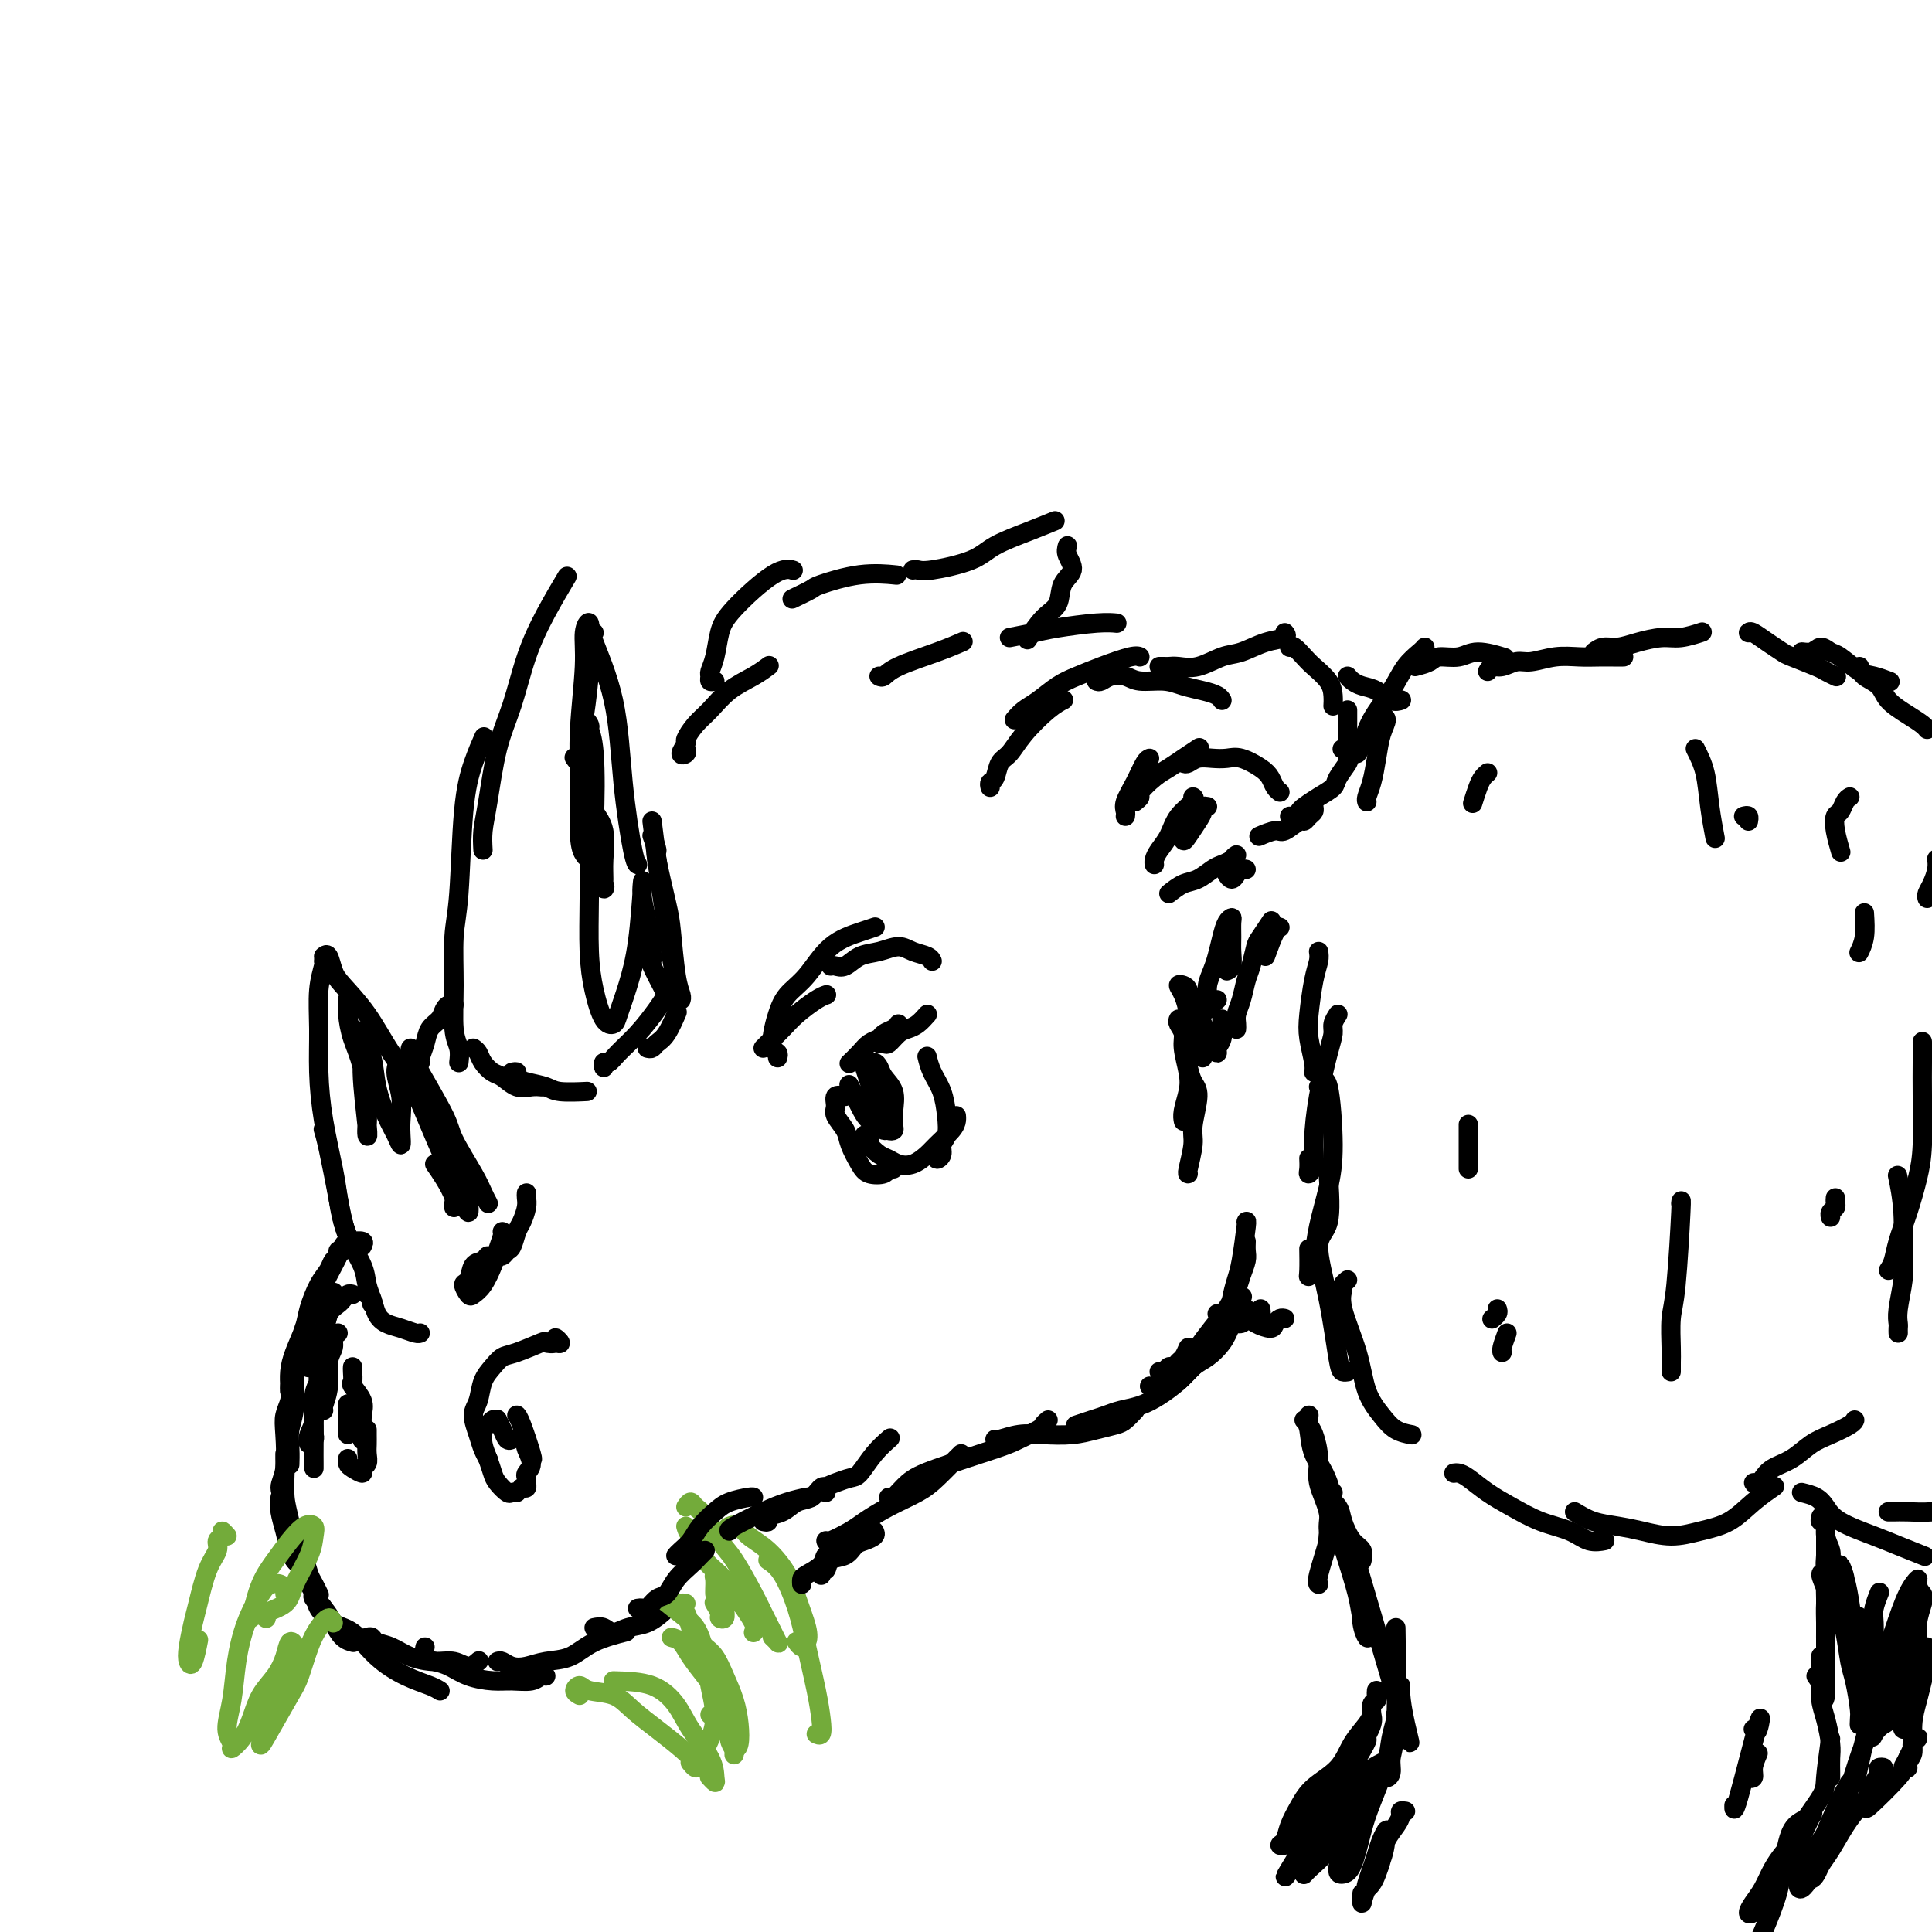 <svg viewBox='0 0 400 400' version='1.1' xmlns='http://www.w3.org/2000/svg' xmlns:xlink='http://www.w3.org/1999/xlink'><g fill='none' stroke='rgb(0,0,0)' stroke-width='4' stroke-linecap='round' stroke-linejoin='round'><path d='M95,220c0.115,-1.018 0.230,-2.036 0,-3c-0.230,-0.964 -0.806,-1.875 -1,-4c-0.194,-2.125 -0.008,-5.463 0,-9c0.008,-3.537 -0.162,-7.274 0,-10c0.162,-2.726 0.657,-4.440 1,-9c0.343,-4.560 0.535,-11.964 1,-17c0.465,-5.036 1.202,-7.702 2,-10c0.798,-2.298 1.657,-4.228 2,-5c0.343,-0.772 0.172,-0.386 0,0'/><path d='M100,176c-0.072,-1.289 -0.144,-2.579 0,-4c0.144,-1.421 0.505,-2.975 1,-6c0.495,-3.025 1.125,-7.523 2,-11c0.875,-3.477 1.997,-5.935 3,-9c1.003,-3.065 1.887,-6.739 3,-10c1.113,-3.261 2.453,-6.109 4,-9c1.547,-2.891 3.299,-5.826 4,-7c0.701,-1.174 0.350,-0.587 0,0'/><path d='M123,131c-0.406,-0.105 -0.813,-0.210 0,2c0.813,2.210 2.845,6.736 4,12c1.155,5.264 1.433,11.267 2,17c0.567,5.733 1.422,11.197 2,14c0.578,2.803 0.879,2.944 1,3c0.121,0.056 0.060,0.028 0,0'/><path d='M135,170c0.362,2.942 0.724,5.884 1,8c0.276,2.116 0.467,3.405 1,7c0.533,3.595 1.407,9.495 2,13c0.593,3.505 0.905,4.613 1,6c0.095,1.387 -0.026,3.052 0,3c0.026,-0.052 0.199,-1.822 0,-3c-0.199,-1.178 -0.771,-1.765 -1,-2c-0.229,-0.235 -0.114,-0.117 0,0'/><path d='M135,173c0.477,1.283 0.954,2.566 1,3c0.046,0.434 -0.338,0.018 0,2c0.338,1.982 1.397,6.363 2,9c0.603,2.637 0.750,3.530 1,6c0.250,2.470 0.603,6.518 1,9c0.397,2.482 0.838,3.399 1,4c0.162,0.601 0.046,0.886 0,1c-0.046,0.114 -0.023,0.057 0,0'/><path d='M77,270c0.104,-0.168 0.208,-0.335 0,-1c-0.208,-0.665 -0.728,-1.826 -1,-3c-0.272,-1.174 -0.297,-2.360 -1,-4c-0.703,-1.640 -2.083,-3.732 -3,-6c-0.917,-2.268 -1.369,-4.711 -2,-8c-0.631,-3.289 -1.439,-7.424 -2,-10c-0.561,-2.576 -0.875,-3.593 -1,-4c-0.125,-0.407 -0.063,-0.203 0,0'/><path d='M72,256c-0.023,0.477 -0.047,0.954 0,1c0.047,0.046 0.164,-0.339 0,-1c-0.164,-0.661 -0.608,-1.597 -1,-3c-0.392,-1.403 -0.732,-3.271 -1,-5c-0.268,-1.729 -0.465,-3.318 -1,-6c-0.535,-2.682 -1.407,-6.456 -2,-10c-0.593,-3.544 -0.905,-6.859 -1,-10c-0.095,-3.141 0.027,-6.110 0,-9c-0.027,-2.890 -0.203,-5.703 0,-8c0.203,-2.297 0.785,-4.080 1,-5c0.215,-0.920 0.061,-0.977 0,-1c-0.061,-0.023 -0.031,-0.011 0,0'/><path d='M67,198c0.338,-0.283 0.676,-0.566 1,0c0.324,0.566 0.634,1.982 1,3c0.366,1.018 0.787,1.637 2,3c1.213,1.363 3.218,3.469 5,6c1.782,2.531 3.339,5.488 5,8c1.661,2.512 3.425,4.581 5,7c1.575,2.419 2.963,5.190 4,7c1.037,1.810 1.725,2.660 2,3c0.275,0.340 0.138,0.170 0,0'/><path d='M85,217c-0.083,0.215 -0.167,0.431 0,1c0.167,0.569 0.583,1.493 2,4c1.417,2.507 3.833,6.599 5,9c1.167,2.401 1.083,3.113 2,5c0.917,1.887 2.833,4.949 4,7c1.167,2.051 1.583,3.091 2,4c0.417,0.909 0.833,1.688 1,2c0.167,0.312 0.083,0.156 0,0'/><path d='M109,247c-0.024,0.277 -0.048,0.554 0,1c0.048,0.446 0.167,1.061 0,2c-0.167,0.939 -0.622,2.203 -1,3c-0.378,0.797 -0.679,1.128 -1,2c-0.321,0.872 -0.661,2.286 -1,3c-0.339,0.714 -0.679,0.727 -1,1c-0.321,0.273 -0.625,0.804 -1,1c-0.375,0.196 -0.821,0.056 -1,0c-0.179,-0.056 -0.089,-0.028 0,0'/><path d='M104,255c0.095,0.145 0.190,0.291 0,1c-0.190,0.709 -0.666,1.982 -1,3c-0.334,1.018 -0.525,1.782 -1,3c-0.475,1.218 -1.234,2.889 -2,4c-0.766,1.111 -1.538,1.660 -2,2c-0.462,0.340 -0.615,0.471 -1,0c-0.385,-0.471 -1.004,-1.543 -1,-2c0.004,-0.457 0.629,-0.301 1,-1c0.371,-0.699 0.488,-2.255 1,-3c0.512,-0.745 1.419,-0.679 2,-1c0.581,-0.321 0.835,-1.028 1,-1c0.165,0.028 0.240,0.791 0,1c-0.240,0.209 -0.795,-0.136 -1,0c-0.205,0.136 -0.058,0.753 0,1c0.058,0.247 0.029,0.123 0,0'/><path d='M76,268c0.352,0.138 0.703,0.275 1,1c0.297,0.725 0.538,2.037 1,3c0.462,0.963 1.143,1.579 2,2c0.857,0.421 1.889,0.649 3,1c1.111,0.351 2.299,0.825 3,1c0.701,0.175 0.915,0.050 1,0c0.085,-0.050 0.043,-0.025 0,0'/><path d='M90,241c0.619,0.882 1.239,1.763 2,3c0.761,1.237 1.665,2.828 2,4c0.335,1.172 0.101,1.923 0,2c-0.101,0.077 -0.069,-0.521 0,-1c0.069,-0.479 0.175,-0.838 0,-2c-0.175,-1.162 -0.632,-3.128 -1,-5c-0.368,-1.872 -0.648,-3.649 -1,-5c-0.352,-1.351 -0.778,-2.276 -1,-3c-0.222,-0.724 -0.242,-1.247 0,-1c0.242,0.247 0.745,1.262 1,2c0.255,0.738 0.261,1.198 1,3c0.739,1.802 2.210,4.947 3,7c0.790,2.053 0.900,3.014 1,4c0.100,0.986 0.192,1.998 0,2c-0.192,0.002 -0.667,-1.006 -1,-2c-0.333,-0.994 -0.522,-1.974 -1,-3c-0.478,-1.026 -1.243,-2.100 -3,-6c-1.757,-3.900 -4.505,-10.628 -6,-14c-1.495,-3.372 -1.735,-3.388 -2,-4c-0.265,-0.612 -0.555,-1.819 -1,-2c-0.445,-0.181 -1.047,0.664 -1,2c0.047,1.336 0.742,3.162 1,5c0.258,1.838 0.077,3.687 0,5c-0.077,1.313 -0.052,2.089 0,3c0.052,0.911 0.131,1.955 0,2c-0.131,0.045 -0.472,-0.911 -1,-2c-0.528,-1.089 -1.245,-2.313 -2,-4c-0.755,-1.687 -1.549,-3.839 -2,-6c-0.451,-2.161 -0.557,-4.332 -1,-6c-0.443,-1.668 -1.221,-2.834 -2,-4'/><path d='M75,215c-1.352,-2.771 -2.233,-1.697 -2,-1c0.233,0.697 1.579,1.019 2,2c0.421,0.981 -0.083,2.623 0,6c0.083,3.377 0.752,8.491 1,11c0.248,2.509 0.074,2.413 0,2c-0.074,-0.413 -0.048,-1.142 0,-2c0.048,-0.858 0.118,-1.845 0,-4c-0.118,-2.155 -0.424,-5.478 -1,-8c-0.576,-2.522 -1.422,-4.243 -2,-6c-0.578,-1.757 -0.886,-3.550 -1,-5c-0.114,-1.450 -0.032,-2.557 0,-3c0.032,-0.443 0.016,-0.221 0,0'/><path d='M138,206c-0.190,-0.405 -0.380,-0.811 -1,-2c-0.620,-1.189 -1.669,-3.162 -2,-4c-0.331,-0.838 0.055,-0.541 0,-2c-0.055,-1.459 -0.553,-4.672 -1,-7c-0.447,-2.328 -0.843,-3.769 -1,-5c-0.157,-1.231 -0.073,-2.250 0,-3c0.073,-0.750 0.137,-1.231 0,1c-0.137,2.231 -0.473,7.173 -1,11c-0.527,3.827 -1.244,6.539 -2,9c-0.756,2.461 -1.551,4.670 -2,6c-0.449,1.330 -0.551,1.781 -1,2c-0.449,0.219 -1.245,0.206 -2,-1c-0.755,-1.206 -1.470,-3.603 -2,-6c-0.530,-2.397 -0.874,-4.792 -1,-8c-0.126,-3.208 -0.034,-7.229 0,-11c0.034,-3.771 0.011,-7.293 0,-10c-0.011,-2.707 -0.009,-4.600 0,-6c0.009,-1.400 0.027,-2.307 0,-3c-0.027,-0.693 -0.098,-1.171 0,-1c0.098,0.171 0.365,0.993 1,2c0.635,1.007 1.636,2.201 2,4c0.364,1.799 0.090,4.203 0,6c-0.090,1.797 0.005,2.988 0,4c-0.005,1.012 -0.110,1.847 0,2c0.110,0.153 0.437,-0.376 0,-1c-0.437,-0.624 -1.636,-1.344 -2,-3c-0.364,-1.656 0.109,-4.248 0,-7c-0.109,-2.752 -0.798,-5.664 -1,-8c-0.202,-2.336 0.085,-4.096 0,-6c-0.085,-1.904 -0.543,-3.952 -1,-6'/><path d='M121,153c-0.377,-5.198 0.681,-3.694 1,-3c0.319,0.694 -0.099,0.576 0,1c0.099,0.424 0.716,1.390 1,5c0.284,3.610 0.234,9.866 0,14c-0.234,4.134 -0.652,6.147 -1,7c-0.348,0.853 -0.625,0.547 -1,0c-0.375,-0.547 -0.848,-1.336 -1,-4c-0.152,-2.664 0.016,-7.204 0,-11c-0.016,-3.796 -0.215,-6.848 0,-11c0.215,-4.152 0.843,-9.402 1,-13c0.157,-3.598 -0.157,-5.543 0,-7c0.157,-1.457 0.784,-2.428 1,-2c0.216,0.428 0.020,2.253 0,4c-0.020,1.747 0.134,3.417 0,6c-0.134,2.583 -0.558,6.079 -1,9c-0.442,2.921 -0.902,5.268 -1,7c-0.098,1.732 0.166,2.851 0,3c-0.166,0.149 -0.762,-0.672 -1,-1c-0.238,-0.328 -0.119,-0.164 0,0'/><path d='M98,217c0.359,0.253 0.718,0.506 1,1c0.282,0.494 0.488,1.229 1,2c0.512,0.771 1.332,1.580 2,2c0.668,0.420 1.185,0.452 2,1c0.815,0.548 1.930,1.611 3,2c1.070,0.389 2.096,0.105 3,0c0.904,-0.105 1.687,-0.030 2,0c0.313,0.030 0.157,0.015 0,0'/><path d='M106,222c0.454,-0.089 0.909,-0.178 1,0c0.091,0.178 -0.181,0.622 0,1c0.181,0.378 0.817,0.690 2,1c1.183,0.310 2.915,0.619 4,1c1.085,0.381 1.523,0.833 3,1c1.477,0.167 3.993,0.048 5,0c1.007,-0.048 0.503,-0.024 0,0'/><path d='M125,220c0.021,0.546 0.042,1.092 0,1c-0.042,-0.092 -0.145,-0.821 0,-1c0.145,-0.179 0.540,0.193 1,0c0.460,-0.193 0.985,-0.952 2,-2c1.015,-1.048 2.519,-2.384 4,-4c1.481,-1.616 2.937,-3.512 4,-5c1.063,-1.488 1.732,-2.568 2,-3c0.268,-0.432 0.134,-0.216 0,0'/><path d='M134,217c0.354,0.085 0.708,0.169 1,0c0.292,-0.169 0.522,-0.592 1,-1c0.478,-0.408 1.206,-0.802 2,-2c0.794,-1.198 1.656,-3.199 2,-4c0.344,-0.801 0.172,-0.400 0,0'/><path d='M158,217c0.146,-0.152 0.291,-0.303 1,-1c0.709,-0.697 1.980,-1.938 3,-3c1.020,-1.062 1.789,-1.944 3,-3c1.211,-1.056 2.865,-2.284 4,-3c1.135,-0.716 1.753,-0.919 2,-1c0.247,-0.081 0.124,-0.041 0,0'/><path d='M161,219c0.108,-0.375 0.215,-0.750 0,-1c-0.215,-0.250 -0.754,-0.374 -1,-1c-0.246,-0.626 -0.200,-1.753 0,-3c0.200,-1.247 0.553,-2.614 1,-4c0.447,-1.386 0.989,-2.792 2,-4c1.011,-1.208 2.492,-2.219 4,-4c1.508,-1.781 3.043,-4.333 5,-6c1.957,-1.667 4.334,-2.449 6,-3c1.666,-0.551 2.619,-0.872 3,-1c0.381,-0.128 0.191,-0.064 0,0'/><path d='M172,200c0.262,-0.055 0.524,-0.110 1,0c0.476,0.110 1.166,0.386 2,0c0.834,-0.386 1.813,-1.435 3,-2c1.187,-0.565 2.581,-0.645 4,-1c1.419,-0.355 2.864,-0.985 4,-1c1.136,-0.015 1.964,0.584 3,1c1.036,0.416 2.279,0.651 3,1c0.721,0.349 0.920,0.814 1,1c0.080,0.186 0.040,0.093 0,0'/><path d='M192,210c-0.665,0.746 -1.330,1.492 -2,2c-0.670,0.508 -1.346,0.777 -2,1c-0.654,0.223 -1.286,0.400 -2,1c-0.714,0.600 -1.511,1.625 -2,2c-0.489,0.375 -0.670,0.101 -1,0c-0.330,-0.101 -0.809,-0.029 -1,0c-0.191,0.029 -0.096,0.014 0,0'/><path d='M186,212c-0.213,0.335 -0.427,0.670 -1,1c-0.573,0.330 -1.506,0.656 -2,1c-0.494,0.344 -0.550,0.705 -1,1c-0.450,0.295 -1.296,0.522 -2,1c-0.704,0.478 -1.266,1.206 -2,2c-0.734,0.794 -1.638,1.656 -2,2c-0.362,0.344 -0.181,0.172 0,0'/><path d='M175,227c-0.860,-0.186 -1.721,-0.371 -2,0c-0.279,0.371 0.022,1.300 0,2c-0.022,0.700 -0.369,1.172 0,2c0.369,0.828 1.454,2.013 2,3c0.546,0.987 0.552,1.777 1,3c0.448,1.223 1.339,2.878 2,4c0.661,1.122 1.091,1.712 2,2c0.909,0.288 2.295,0.273 3,0c0.705,-0.273 0.728,-0.804 1,-1c0.272,-0.196 0.792,-0.056 1,0c0.208,0.056 0.104,0.028 0,0'/><path d='M179,235c0.470,0.364 0.940,0.728 1,1c0.060,0.272 -0.291,0.453 0,1c0.291,0.547 1.223,1.461 2,2c0.777,0.539 1.400,0.704 2,1c0.600,0.296 1.176,0.725 2,1c0.824,0.275 1.895,0.397 3,0c1.105,-0.397 2.244,-1.311 3,-2c0.756,-0.689 1.131,-1.151 2,-2c0.869,-0.849 2.233,-2.083 3,-3c0.767,-0.917 0.937,-1.516 1,-2c0.063,-0.484 0.018,-0.853 0,-1c-0.018,-0.147 -0.009,-0.074 0,0'/><path d='M194,239c-0.121,0.485 -0.242,0.970 0,1c0.242,0.030 0.847,-0.396 1,-1c0.153,-0.604 -0.148,-1.386 0,-2c0.148,-0.614 0.744,-1.062 1,-2c0.256,-0.938 0.174,-2.367 0,-4c-0.174,-1.633 -0.438,-3.469 -1,-5c-0.562,-1.531 -1.420,-2.758 -2,-4c-0.580,-1.242 -0.880,-2.498 -1,-3c-0.120,-0.502 -0.060,-0.251 0,0'/><path d='M180,221c0.324,-0.492 0.647,-0.985 1,-1c0.353,-0.015 0.735,0.447 1,1c0.265,0.553 0.412,1.195 1,2c0.588,0.805 1.619,1.772 2,3c0.381,1.228 0.114,2.718 0,4c-0.114,1.282 -0.076,2.355 0,3c0.076,0.645 0.189,0.862 0,1c-0.189,0.138 -0.681,0.198 -1,0c-0.319,-0.198 -0.464,-0.655 -1,-2c-0.536,-1.345 -1.462,-3.578 -2,-5c-0.538,-1.422 -0.687,-2.035 -1,-3c-0.313,-0.965 -0.788,-2.284 -1,-3c-0.212,-0.716 -0.159,-0.830 0,-1c0.159,-0.170 0.426,-0.397 1,0c0.574,0.397 1.457,1.419 2,2c0.543,0.581 0.747,0.721 1,2c0.253,1.279 0.555,3.696 1,5c0.445,1.304 1.031,1.495 1,2c-0.031,0.505 -0.681,1.326 -1,2c-0.319,0.674 -0.306,1.203 -1,1c-0.694,-0.203 -2.093,-1.137 -3,-2c-0.907,-0.863 -1.321,-1.655 -2,-3c-0.679,-1.345 -1.623,-3.241 -2,-4c-0.377,-0.759 -0.189,-0.379 0,0'/><path d='M205,163c-0.095,-0.390 -0.190,-0.781 0,-1c0.190,-0.219 0.666,-0.268 1,-1c0.334,-0.732 0.528,-2.147 1,-3c0.472,-0.853 1.223,-1.143 2,-2c0.777,-0.857 1.579,-2.281 3,-4c1.421,-1.719 3.459,-3.732 5,-5c1.541,-1.268 2.583,-1.791 3,-2c0.417,-0.209 0.208,-0.105 0,0'/><path d='M210,149c0.602,-0.697 1.204,-1.394 2,-2c0.796,-0.606 1.785,-1.123 3,-2c1.215,-0.877 2.655,-2.116 4,-3c1.345,-0.884 2.595,-1.414 4,-2c1.405,-0.586 2.964,-1.229 5,-2c2.036,-0.771 4.548,-1.669 6,-2c1.452,-0.331 1.843,-0.095 2,0c0.157,0.095 0.078,0.047 0,0'/><path d='M227,141c0.272,0.105 0.544,0.209 1,0c0.456,-0.209 1.097,-0.733 2,-1c0.903,-0.267 2.068,-0.279 3,0c0.932,0.279 1.629,0.848 3,1c1.371,0.152 3.415,-0.113 5,0c1.585,0.113 2.712,0.605 4,1c1.288,0.395 2.737,0.694 4,1c1.263,0.306 2.340,0.621 3,1c0.660,0.379 0.903,0.823 1,1c0.097,0.177 0.049,0.089 0,0'/><path d='M240,138c0.347,-0.004 0.693,-0.008 1,0c0.307,0.008 0.573,0.028 1,0c0.427,-0.028 1.015,-0.105 2,0c0.985,0.105 2.366,0.393 4,0c1.634,-0.393 3.520,-1.468 5,-2c1.480,-0.532 2.554,-0.521 4,-1c1.446,-0.479 3.264,-1.448 5,-2c1.736,-0.552 3.390,-0.687 4,-1c0.610,-0.313 0.174,-0.804 0,-1c-0.174,-0.196 -0.087,-0.098 0,0'/><path d='M267,134c0.235,-0.185 0.469,-0.370 1,0c0.531,0.370 1.358,1.294 2,2c0.642,0.706 1.100,1.195 2,2c0.900,0.805 2.241,1.927 3,3c0.759,1.073 0.935,2.097 1,3c0.065,0.903 0.019,1.687 0,2c-0.019,0.313 -0.009,0.157 0,0'/><path d='M279,147c-0.002,0.779 -0.004,1.557 0,2c0.004,0.443 0.015,0.550 0,1c-0.015,0.450 -0.056,1.244 0,2c0.056,0.756 0.207,1.473 0,2c-0.207,0.527 -0.774,0.865 -1,1c-0.226,0.135 -0.113,0.068 0,0'/><path d='M279,157c0.214,0.131 0.429,0.263 0,1c-0.429,0.737 -1.501,2.081 -2,3c-0.499,0.919 -0.424,1.413 -1,2c-0.576,0.587 -1.804,1.268 -3,2c-1.196,0.732 -2.359,1.517 -3,2c-0.641,0.483 -0.759,0.666 -1,1c-0.241,0.334 -0.603,0.821 -1,1c-0.397,0.179 -0.828,0.051 -1,0c-0.172,-0.051 -0.086,-0.026 0,0'/><path d='M272,166c-0.023,0.330 -0.046,0.661 0,1c0.046,0.339 0.160,0.687 0,1c-0.160,0.313 -0.594,0.591 -1,1c-0.406,0.409 -0.785,0.951 -1,1c-0.215,0.049 -0.265,-0.393 -1,0c-0.735,0.393 -2.156,1.621 -3,2c-0.844,0.379 -1.112,-0.090 -2,0c-0.888,0.090 -2.397,0.740 -3,1c-0.603,0.260 -0.302,0.130 0,0'/><path d='M233,169c0.047,-0.287 0.093,-0.574 0,-1c-0.093,-0.426 -0.326,-0.990 0,-2c0.326,-1.010 1.211,-2.467 2,-4c0.789,-1.533 1.482,-3.144 2,-4c0.518,-0.856 0.862,-0.959 1,-1c0.138,-0.041 0.069,-0.021 0,0'/><path d='M235,166c0.494,-0.387 0.988,-0.775 1,-1c0.012,-0.225 -0.459,-0.288 0,-1c0.459,-0.712 1.847,-2.072 3,-3c1.153,-0.928 2.072,-1.424 3,-2c0.928,-0.576 1.865,-1.232 3,-2c1.135,-0.768 2.467,-1.648 3,-2c0.533,-0.352 0.266,-0.176 0,0'/><path d='M245,158c0.267,0.112 0.535,0.225 1,0c0.465,-0.225 1.129,-0.786 2,-1c0.871,-0.214 1.949,-0.080 3,0c1.051,0.080 2.074,0.105 3,0c0.926,-0.105 1.754,-0.340 3,0c1.246,0.340 2.908,1.254 4,2c1.092,0.746 1.612,1.324 2,2c0.388,0.676 0.643,1.451 1,2c0.357,0.549 0.816,0.871 1,1c0.184,0.129 0.092,0.064 0,0'/><path d='M250,167c-0.439,-0.074 -0.878,-0.148 -1,0c-0.122,0.148 0.072,0.518 0,1c-0.072,0.482 -0.409,1.077 -1,2c-0.591,0.923 -1.436,2.174 -2,3c-0.564,0.826 -0.845,1.226 -1,1c-0.155,-0.226 -0.182,-1.078 0,-2c0.182,-0.922 0.575,-1.913 1,-3c0.425,-1.087 0.882,-2.268 1,-3c0.118,-0.732 -0.105,-1.013 0,-1c0.105,0.013 0.536,0.322 0,1c-0.536,0.678 -2.038,1.727 -3,3c-0.962,1.273 -1.382,2.772 -2,4c-0.618,1.228 -1.434,2.185 -2,3c-0.566,0.815 -0.883,1.489 -1,2c-0.117,0.511 -0.033,0.860 0,1c0.033,0.140 0.017,0.070 0,0'/><path d='M242,185c1.007,-0.786 2.013,-1.572 3,-2c0.987,-0.428 1.954,-0.497 3,-1c1.046,-0.503 2.171,-1.438 3,-2c0.829,-0.562 1.361,-0.750 2,-1c0.639,-0.250 1.383,-0.561 2,-1c0.617,-0.439 1.107,-1.005 1,-1c-0.107,0.005 -0.810,0.580 -1,1c-0.190,0.420 0.134,0.684 0,1c-0.134,0.316 -0.727,0.683 -1,1c-0.273,0.317 -0.227,0.582 0,1c0.227,0.418 0.635,0.988 1,1c0.365,0.012 0.685,-0.533 1,-1c0.315,-0.467 0.623,-0.857 1,-1c0.377,-0.143 0.822,-0.041 1,0c0.178,0.041 0.089,0.020 0,0'/><path d='M142,155c0.147,0.365 0.293,0.730 0,1c-0.293,0.270 -1.027,0.447 -1,0c0.027,-0.447 0.813,-1.516 1,-2c0.187,-0.484 -0.225,-0.384 0,-1c0.225,-0.616 1.087,-1.948 2,-3c0.913,-1.052 1.877,-1.823 3,-3c1.123,-1.177 2.404,-2.759 4,-4c1.596,-1.241 3.507,-2.142 5,-3c1.493,-0.858 2.570,-1.674 3,-2c0.430,-0.326 0.215,-0.163 0,0'/><path d='M148,141c-0.429,0.098 -0.859,0.197 -1,0c-0.141,-0.197 0.005,-0.688 0,-1c-0.005,-0.312 -0.161,-0.445 0,-1c0.161,-0.555 0.639,-1.532 1,-3c0.361,-1.468 0.605,-3.426 1,-5c0.395,-1.574 0.941,-2.762 3,-5c2.059,-2.238 5.631,-5.526 8,-7c2.369,-1.474 3.534,-1.136 4,-1c0.466,0.136 0.233,0.068 0,0'/><path d='M164,124c1.651,-0.793 3.301,-1.585 4,-2c0.699,-0.415 0.445,-0.451 2,-1c1.555,-0.549 4.919,-1.609 8,-2c3.081,-0.391 5.880,-0.112 7,0c1.120,0.112 0.560,0.056 0,0'/><path d='M189,118c0.297,-0.042 0.595,-0.083 1,0c0.405,0.083 0.918,0.292 3,0c2.082,-0.292 5.732,-1.084 8,-2c2.268,-0.916 3.154,-1.957 5,-3c1.846,-1.043 4.651,-2.089 7,-3c2.349,-0.911 4.243,-1.689 5,-2c0.757,-0.311 0.379,-0.156 0,0'/><path d='M221,113c-0.171,0.568 -0.341,1.137 0,2c0.341,0.863 1.194,2.022 1,3c-0.194,0.978 -1.436,1.776 -2,3c-0.564,1.224 -0.450,2.874 -1,4c-0.550,1.126 -1.763,1.726 -3,3c-1.237,1.274 -2.496,3.221 -3,4c-0.504,0.779 -0.252,0.389 0,0'/><path d='M182,140c0.285,0.152 0.571,0.303 1,0c0.429,-0.303 1.002,-1.061 3,-2c1.998,-0.939 5.423,-2.061 8,-3c2.577,-0.939 4.308,-1.697 5,-2c0.692,-0.303 0.346,-0.152 0,0'/><path d='M209,132c1.758,-0.340 3.515,-0.679 5,-1c1.485,-0.321 2.697,-0.622 5,-1c2.303,-0.378 5.697,-0.833 8,-1c2.303,-0.167 3.515,-0.048 4,0c0.485,0.048 0.242,0.024 0,0'/><path d='M279,140c0.267,0.324 0.534,0.647 1,1c0.466,0.353 1.130,0.735 2,1c0.870,0.265 1.944,0.411 3,1c1.056,0.589 2.092,1.620 3,2c0.908,0.380 1.688,0.109 2,0c0.312,-0.109 0.156,-0.054 0,0'/><path d='M286,147c-0.137,0.369 -0.274,0.738 0,1c0.274,0.262 0.959,0.416 1,1c0.041,0.584 -0.564,1.596 -1,3c-0.436,1.404 -0.705,3.199 -1,5c-0.295,1.801 -0.615,3.606 -1,5c-0.385,1.394 -0.834,2.375 -1,3c-0.166,0.625 -0.047,0.893 0,1c0.047,0.107 0.024,0.054 0,0'/><path d='M281,156c0.299,-0.426 0.598,-0.853 1,-2c0.402,-1.147 0.906,-3.015 2,-5c1.094,-1.985 2.776,-4.087 4,-6c1.224,-1.913 1.988,-3.636 3,-5c1.012,-1.364 2.273,-2.367 3,-3c0.727,-0.633 0.922,-0.895 1,-1c0.078,-0.105 0.039,-0.052 0,0'/><path d='M293,138c1.141,-0.299 2.282,-0.598 3,-1c0.718,-0.402 1.013,-0.906 2,-1c0.987,-0.094 2.667,0.222 4,0c1.333,-0.222 2.321,-0.983 4,-1c1.679,-0.017 4.051,0.709 5,1c0.949,0.291 0.474,0.145 0,0'/><path d='M308,139c0.271,-0.455 0.543,-0.910 1,-1c0.457,-0.090 1.101,0.186 2,0c0.899,-0.186 2.054,-0.835 3,-1c0.946,-0.165 1.685,0.152 3,0c1.315,-0.152 3.207,-0.773 5,-1c1.793,-0.227 3.486,-0.061 5,0c1.514,0.061 2.849,0.016 4,0c1.151,-0.016 2.118,-0.004 3,0c0.882,0.004 1.681,0.001 2,0c0.319,-0.001 0.160,-0.001 0,0'/><path d='M330,135c0.593,-0.444 1.185,-0.889 2,-1c0.815,-0.111 1.851,0.110 3,0c1.149,-0.110 2.410,-0.552 4,-1c1.590,-0.448 3.509,-0.904 5,-1c1.491,-0.096 2.555,0.166 4,0c1.445,-0.166 3.270,-0.762 4,-1c0.730,-0.238 0.365,-0.119 0,0'/><path d='M362,131c0.168,-0.170 0.335,-0.340 1,0c0.665,0.340 1.826,1.190 3,2c1.174,0.810 2.360,1.580 3,2c0.640,0.420 0.732,0.491 2,1c1.268,0.509 3.711,1.456 5,2c1.289,0.544 1.424,0.685 2,1c0.576,0.315 1.593,0.804 2,1c0.407,0.196 0.203,0.098 0,0'/><path d='M376,137c-0.148,-0.299 -0.296,-0.598 -1,-1c-0.704,-0.402 -1.964,-0.905 -2,-1c-0.036,-0.095 1.152,0.220 2,0c0.848,-0.220 1.356,-0.974 2,-1c0.644,-0.026 1.423,0.676 2,1c0.577,0.324 0.950,0.269 2,1c1.050,0.731 2.776,2.247 4,3c1.224,0.753 1.945,0.741 3,1c1.055,0.259 2.444,0.788 3,1c0.556,0.212 0.278,0.106 0,0'/><path d='M385,138c0.117,0.689 0.234,1.378 1,2c0.766,0.622 2.181,1.175 3,2c0.819,0.825 1.043,1.920 2,3c0.957,1.080 2.648,2.145 4,3c1.352,0.855 2.364,1.499 3,2c0.636,0.501 0.896,0.857 1,1c0.104,0.143 0.052,0.071 0,0'/><path d='M273,197c0.085,0.574 0.170,1.148 0,2c-0.170,0.852 -0.596,1.983 -1,4c-0.404,2.017 -0.788,4.919 -1,7c-0.212,2.081 -0.253,3.341 0,5c0.253,1.659 0.799,3.716 1,5c0.201,1.284 0.057,1.795 0,2c-0.057,0.205 -0.029,0.102 0,0'/><path d='M277,210c-0.439,0.684 -0.878,1.368 -1,2c-0.122,0.632 0.073,1.212 0,2c-0.073,0.788 -0.416,1.785 -1,4c-0.584,2.215 -1.410,5.650 -2,9c-0.590,3.350 -0.943,6.617 -1,9c-0.057,2.383 0.181,3.882 0,5c-0.181,1.118 -0.780,1.856 -1,2c-0.220,0.144 -0.059,-0.308 0,-1c0.059,-0.692 0.017,-1.626 0,-2c-0.017,-0.374 -0.008,-0.187 0,0'/><path d='M273,225c0.716,-1.140 1.433,-2.280 2,0c0.567,2.280 0.985,7.981 1,12c0.015,4.019 -0.374,6.355 -1,9c-0.626,2.645 -1.488,5.598 -2,8c-0.512,2.402 -0.673,4.254 -1,6c-0.327,1.746 -0.820,3.385 -1,4c-0.180,0.615 -0.049,0.204 0,-1c0.049,-1.204 0.014,-3.201 0,-4c-0.014,-0.799 -0.007,-0.399 0,0'/><path d='M275,243c0.273,3.903 0.545,7.806 0,10c-0.545,2.194 -1.908,2.679 -2,5c-0.092,2.321 1.086,6.478 2,11c0.914,4.522 1.565,9.408 2,12c0.435,2.592 0.656,2.890 1,3c0.344,0.110 0.813,0.031 1,0c0.187,-0.031 0.094,-0.016 0,0'/><path d='M279,265c-0.444,0.373 -0.888,0.745 -1,1c-0.112,0.255 0.109,0.392 0,1c-0.109,0.608 -0.546,1.686 0,4c0.546,2.314 2.077,5.864 3,9c0.923,3.136 1.239,5.860 2,8c0.761,2.140 1.967,3.697 3,5c1.033,1.303 1.894,2.351 3,3c1.106,0.649 2.459,0.900 3,1c0.541,0.100 0.271,0.050 0,0'/><path d='M301,305c0.287,-0.041 0.574,-0.082 1,0c0.426,0.082 0.991,0.286 2,1c1.009,0.714 2.461,1.936 4,3c1.539,1.064 3.166,1.970 5,3c1.834,1.030 3.875,2.185 6,3c2.125,0.815 4.332,1.291 6,2c1.668,0.709 2.795,1.653 4,2c1.205,0.347 2.487,0.099 3,0c0.513,-0.099 0.256,-0.050 0,0'/><path d='M326,313c1.237,0.753 2.475,1.506 4,2c1.525,0.494 3.338,0.731 5,1c1.662,0.269 3.175,0.572 5,1c1.825,0.428 3.964,0.983 6,1c2.036,0.017 3.968,-0.504 6,-1c2.032,-0.496 4.163,-0.968 6,-2c1.837,-1.032 3.379,-2.624 5,-4c1.621,-1.376 3.320,-2.536 4,-3c0.680,-0.464 0.340,-0.232 0,0'/><path d='M364,307c-0.515,-0.017 -1.030,-0.034 -1,0c0.030,0.034 0.605,0.119 1,0c0.395,-0.119 0.611,-0.440 1,-1c0.389,-0.560 0.952,-1.358 2,-2c1.048,-0.642 2.582,-1.128 4,-2c1.418,-0.872 2.720,-2.129 4,-3c1.280,-0.871 2.539,-1.357 4,-2c1.461,-0.643 3.124,-1.442 4,-2c0.876,-0.558 0.965,-0.874 1,-1c0.035,-0.126 0.018,-0.063 0,0'/><path d='M266,273c-0.318,-0.077 -0.636,-0.154 -1,0c-0.364,0.154 -0.772,0.540 -1,1c-0.228,0.460 -0.274,0.995 -1,1c-0.726,0.005 -2.132,-0.521 -3,-1c-0.868,-0.479 -1.200,-0.913 -2,-1c-0.800,-0.087 -2.070,0.173 -3,0c-0.930,-0.173 -1.520,-0.777 -2,-1c-0.480,-0.223 -0.852,-0.064 -1,0c-0.148,0.064 -0.074,0.032 0,0'/><path d='M261,271c0.090,0.455 0.180,0.911 0,1c-0.180,0.089 -0.629,-0.187 -1,0c-0.371,0.187 -0.662,0.839 -1,1c-0.338,0.161 -0.721,-0.167 -1,0c-0.279,0.167 -0.453,0.829 -1,1c-0.547,0.171 -1.466,-0.150 -2,0c-0.534,0.150 -0.682,0.771 -1,1c-0.318,0.229 -0.805,0.065 -1,0c-0.195,-0.065 -0.097,-0.033 0,0'/><path d='M258,271c-0.368,0.357 -0.736,0.714 -1,1c-0.264,0.286 -0.424,0.499 -1,1c-0.576,0.501 -1.569,1.288 -2,2c-0.431,0.712 -0.300,1.350 -1,2c-0.700,0.650 -2.233,1.313 -3,2c-0.767,0.687 -0.770,1.400 -2,2c-1.230,0.600 -3.689,1.089 -5,2c-1.311,0.911 -1.475,2.244 -2,3c-0.525,0.756 -1.411,0.934 -2,1c-0.589,0.066 -0.883,0.019 -1,0c-0.117,-0.019 -0.059,-0.009 0,0'/><path d='M246,279c-0.333,0.765 -0.666,1.529 -1,2c-0.334,0.471 -0.667,0.648 -1,1c-0.333,0.352 -0.664,0.879 -1,1c-0.336,0.121 -0.678,-0.163 -1,0c-0.322,0.163 -0.625,0.775 -1,1c-0.375,0.225 -0.821,0.064 -1,0c-0.179,-0.064 -0.089,-0.032 0,0'/><path d='M243,286c0.153,0.298 0.306,0.595 1,0c0.694,-0.595 1.931,-2.083 3,-3c1.069,-0.917 1.972,-1.262 3,-2c1.028,-0.738 2.183,-1.868 3,-3c0.817,-1.132 1.297,-2.266 2,-4c0.703,-1.734 1.629,-4.067 2,-5c0.371,-0.933 0.185,-0.467 0,0'/><path d='M255,272c0.002,0.514 0.004,1.029 0,1c-0.004,-0.029 -0.012,-0.601 0,-1c0.012,-0.399 0.046,-0.626 0,-1c-0.046,-0.374 -0.170,-0.895 0,-2c0.170,-1.105 0.634,-2.793 1,-4c0.366,-1.207 0.634,-1.932 1,-4c0.366,-2.068 0.829,-5.480 1,-7c0.171,-1.520 0.049,-1.149 0,-1c-0.049,0.149 -0.024,0.074 0,0'/><path d='M258,257c-0.025,0.692 -0.050,1.385 0,2c0.050,0.615 0.176,1.154 0,2c-0.176,0.846 -0.655,2.000 -1,3c-0.345,1.000 -0.556,1.846 -1,3c-0.444,1.154 -1.121,2.617 -2,4c-0.879,1.383 -1.959,2.686 -3,4c-1.041,1.314 -2.044,2.639 -3,4c-0.956,1.361 -1.864,2.756 -3,4c-1.136,1.244 -2.498,2.335 -3,3c-0.502,0.665 -0.143,0.904 0,1c0.143,0.096 0.072,0.048 0,0'/><path d='M250,279c-0.261,0.689 -0.523,1.379 -1,2c-0.477,0.621 -1.170,1.175 -2,2c-0.830,0.825 -1.797,1.923 -3,3c-1.203,1.077 -2.642,2.134 -4,3c-1.358,0.866 -2.634,1.542 -4,2c-1.366,0.458 -2.822,0.697 -4,1c-1.178,0.303 -2.079,0.669 -3,1c-0.921,0.331 -1.863,0.628 -3,1c-1.137,0.372 -2.468,0.821 -3,1c-0.532,0.179 -0.266,0.090 0,0'/><path d='M235,292c-0.710,0.754 -1.421,1.509 -2,2c-0.579,0.491 -1.028,0.719 -2,1c-0.972,0.281 -2.467,0.615 -4,1c-1.533,0.385 -3.104,0.821 -5,1c-1.896,0.179 -4.116,0.100 -6,0c-1.884,-0.100 -3.433,-0.223 -5,0c-1.567,0.223 -3.153,0.791 -4,1c-0.847,0.209 -0.956,0.060 -1,0c-0.044,-0.060 -0.022,-0.030 0,0'/><path d='M217,294c-0.413,0.361 -0.826,0.723 -1,1c-0.174,0.277 -0.108,0.471 -1,1c-0.892,0.529 -2.743,1.393 -4,2c-1.257,0.607 -1.920,0.958 -5,2c-3.080,1.042 -8.577,2.777 -12,4c-3.423,1.223 -4.773,1.936 -6,3c-1.227,1.064 -2.330,2.479 -3,3c-0.670,0.521 -0.906,0.149 -1,0c-0.094,-0.149 -0.047,-0.074 0,0'/><path d='M199,301c-0.052,0.042 -0.104,0.084 -1,1c-0.896,0.916 -2.636,2.706 -4,4c-1.364,1.294 -2.351,2.091 -4,3c-1.649,0.909 -3.958,1.928 -6,3c-2.042,1.072 -3.815,2.196 -5,3c-1.185,0.804 -1.782,1.288 -3,2c-1.218,0.712 -3.059,1.653 -4,2c-0.941,0.347 -0.983,0.099 -1,0c-0.017,-0.099 -0.008,-0.050 0,0'/><path d='M115,278c0.552,0.143 1.105,0.285 1,0c-0.105,-0.285 -0.867,-0.998 -1,-1c-0.133,-0.002 0.365,0.706 0,1c-0.365,0.294 -1.592,0.175 -2,0c-0.408,-0.175 0.003,-0.407 -1,0c-1.003,0.407 -3.420,1.453 -5,2c-1.580,0.547 -2.323,0.596 -3,1c-0.677,0.404 -1.289,1.165 -2,2c-0.711,0.835 -1.522,1.746 -2,3c-0.478,1.254 -0.622,2.851 -1,4c-0.378,1.149 -0.991,1.849 -1,3c-0.009,1.151 0.585,2.752 1,4c0.415,1.248 0.650,2.144 1,3c0.350,0.856 0.814,1.673 1,2c0.186,0.327 0.093,0.163 0,0'/><path d='M103,294c-0.338,-0.102 -0.676,-0.205 -1,0c-0.324,0.205 -0.634,0.716 -1,1c-0.366,0.284 -0.790,0.341 -1,1c-0.210,0.659 -0.207,1.921 0,3c0.207,1.079 0.619,1.974 1,3c0.381,1.026 0.733,2.184 1,3c0.267,0.816 0.450,1.290 1,2c0.550,0.710 1.467,1.654 2,2c0.533,0.346 0.682,0.093 1,0c0.318,-0.093 0.805,-0.027 1,0c0.195,0.027 0.097,0.013 0,0'/><path d='M108,308c0.425,0.088 0.851,0.177 1,0c0.149,-0.177 0.022,-0.618 0,-1c-0.022,-0.382 0.061,-0.704 0,-1c-0.061,-0.296 -0.265,-0.566 0,-1c0.265,-0.434 0.999,-1.031 1,-2c0.001,-0.969 -0.732,-2.311 -1,-3c-0.268,-0.689 -0.072,-0.724 0,-1c0.072,-0.276 0.021,-0.793 0,-1c-0.021,-0.207 -0.010,-0.103 0,0'/><path d='M110,302c0.196,0.196 0.393,0.393 0,-1c-0.393,-1.393 -1.375,-4.375 -2,-6c-0.625,-1.625 -0.893,-1.893 -1,-2c-0.107,-0.107 -0.054,-0.054 0,0'/><path d='M106,298c-0.339,0.167 -0.679,0.333 -1,0c-0.321,-0.333 -0.625,-1.167 -1,-2c-0.375,-0.833 -0.821,-1.667 -1,-2c-0.179,-0.333 -0.089,-0.167 0,0'/><path d='M73,283c-0.016,0.207 -0.033,0.414 0,1c0.033,0.586 0.114,1.550 0,2c-0.114,0.450 -0.423,0.387 0,1c0.423,0.613 1.577,1.902 2,3c0.423,1.098 0.113,2.006 0,3c-0.113,0.994 -0.030,2.075 0,3c0.030,0.925 0.009,1.693 0,2c-0.009,0.307 -0.004,0.154 0,0'/><path d='M76,296c-0.002,0.242 -0.005,0.484 0,1c0.005,0.516 0.017,1.306 0,2c-0.017,0.694 -0.064,1.293 0,2c0.064,0.707 0.238,1.521 0,2c-0.238,0.479 -0.887,0.622 -1,1c-0.113,0.378 0.309,0.991 0,1c-0.309,0.009 -1.351,-0.585 -2,-1c-0.649,-0.415 -0.906,-0.650 -1,-1c-0.094,-0.350 -0.027,-0.814 0,-1c0.027,-0.186 0.013,-0.093 0,0'/><path d='M72,297c0.000,-0.286 0.000,-0.571 0,-1c0.000,-0.429 0.000,-1.000 0,-2c0.000,-1.000 0.000,-2.429 0,-3c0.000,-0.571 0.000,-0.286 0,0'/><path d='M73,268c-0.324,-0.094 -0.649,-0.188 -1,0c-0.351,0.188 -0.729,0.658 -1,1c-0.271,0.342 -0.436,0.556 -1,1c-0.564,0.444 -1.528,1.117 -2,2c-0.472,0.883 -0.452,1.974 -1,3c-0.548,1.026 -1.662,1.986 -2,3c-0.338,1.014 0.101,2.081 0,3c-0.101,0.919 -0.743,1.691 -1,2c-0.257,0.309 -0.128,0.154 0,0'/><path d='M70,276c-0.455,0.255 -0.910,0.509 -1,1c-0.090,0.491 0.186,1.217 0,2c-0.186,0.783 -0.834,1.621 -1,3c-0.166,1.379 0.151,3.297 0,5c-0.151,1.703 -0.772,3.189 -1,4c-0.228,0.811 -0.065,0.946 0,1c0.065,0.054 0.033,0.027 0,0'/><path d='M67,280c0.121,0.405 0.243,0.809 0,1c-0.243,0.191 -0.850,0.168 -1,1c-0.150,0.832 0.156,2.521 0,4c-0.156,1.479 -0.774,2.750 -1,4c-0.226,1.250 -0.061,2.479 0,4c0.061,1.521 0.016,3.336 0,5c-0.016,1.664 -0.004,3.179 0,4c0.004,0.821 0.001,0.949 0,1c-0.001,0.051 -0.001,0.026 0,0'/><path d='M66,284c0.121,0.638 0.242,1.276 0,2c-0.242,0.724 -0.846,1.536 -1,3c-0.154,1.464 0.141,3.582 0,5c-0.141,1.418 -0.718,2.136 -1,3c-0.282,0.864 -0.268,1.872 0,2c0.268,0.128 0.790,-0.625 1,-1c0.210,-0.375 0.108,-0.372 0,-1c-0.108,-0.628 -0.222,-1.887 0,-3c0.222,-1.113 0.780,-2.081 1,-3c0.220,-0.919 0.101,-1.788 0,-3c-0.101,-1.212 -0.185,-2.767 0,-5c0.185,-2.233 0.637,-5.145 1,-7c0.363,-1.855 0.636,-2.653 1,-4c0.364,-1.347 0.818,-3.242 1,-4c0.182,-0.758 0.091,-0.379 0,0'/><path d='M90,235c0.000,-0.417 0.000,-0.833 0,-1c0.000,-0.167 0.000,-0.083 0,0'/><path d='M94,208c-0.325,-0.064 -0.650,-0.128 -1,0c-0.350,0.128 -0.724,0.447 -1,1c-0.276,0.553 -0.452,1.339 -1,2c-0.548,0.661 -1.467,1.196 -2,2c-0.533,0.804 -0.679,1.875 -1,3c-0.321,1.125 -0.817,2.303 -1,3c-0.183,0.697 -0.052,0.913 0,1c0.052,0.087 0.026,0.043 0,0'/><path d='M75,258c0.225,-0.423 0.450,-0.846 0,-1c-0.450,-0.154 -1.573,-0.039 -2,0c-0.427,0.039 -0.156,0.003 0,0c0.156,-0.003 0.198,0.028 0,0c-0.198,-0.028 -0.634,-0.114 -1,0c-0.366,0.114 -0.661,0.429 -1,1c-0.339,0.571 -0.720,1.399 -1,2c-0.280,0.601 -0.458,0.974 -1,2c-0.542,1.026 -1.448,2.706 -2,4c-0.552,1.294 -0.750,2.203 -1,3c-0.250,0.797 -0.552,1.482 -1,2c-0.448,0.518 -1.044,0.870 -1,1c0.044,0.130 0.727,0.037 1,0c0.273,-0.037 0.137,-0.019 0,0'/><path d='M71,259c-0.448,-0.095 -0.896,-0.190 -1,0c-0.104,0.190 0.137,0.666 0,1c-0.137,0.334 -0.652,0.528 -1,1c-0.348,0.472 -0.531,1.224 -1,2c-0.469,0.776 -1.226,1.575 -2,3c-0.774,1.425 -1.566,3.474 -2,5c-0.434,1.526 -0.508,2.528 -1,4c-0.492,1.472 -1.400,3.414 -2,5c-0.600,1.586 -0.893,2.817 -1,4c-0.107,1.183 -0.029,2.319 0,3c0.029,0.681 0.008,0.909 0,1c-0.008,0.091 -0.004,0.046 0,0'/><path d='M63,275c-0.022,0.419 -0.043,0.838 0,1c0.043,0.162 0.151,0.065 0,1c-0.151,0.935 -0.562,2.900 -1,4c-0.438,1.100 -0.902,1.336 -1,3c-0.098,1.664 0.170,4.758 0,7c-0.170,2.242 -0.777,3.632 -1,5c-0.223,1.368 -0.060,2.715 0,4c0.060,1.285 0.017,2.510 0,3c-0.017,0.490 -0.009,0.245 0,0'/><path d='M60,287c-0.030,0.268 -0.059,0.536 0,1c0.059,0.464 0.207,1.124 0,2c-0.207,0.876 -0.770,1.967 -1,3c-0.230,1.033 -0.128,2.009 0,4c0.128,1.991 0.283,4.999 0,7c-0.283,2.001 -1.004,2.995 -1,4c0.004,1.005 0.733,2.022 1,3c0.267,0.978 0.072,1.917 0,2c-0.072,0.083 -0.021,-0.691 0,-1c0.021,-0.309 0.010,-0.155 0,0'/><path d='M59,301c-0.006,0.206 -0.012,0.412 0,1c0.012,0.588 0.041,1.558 0,3c-0.041,1.442 -0.151,3.357 0,5c0.151,1.643 0.563,3.015 1,5c0.438,1.985 0.901,4.584 1,6c0.099,1.416 -0.166,1.651 0,2c0.166,0.349 0.762,0.814 1,1c0.238,0.186 0.119,0.093 0,0'/><path d='M58,310c-0.089,0.922 -0.178,1.844 0,3c0.178,1.156 0.622,2.544 1,4c0.378,1.456 0.689,2.978 1,4c0.311,1.022 0.622,1.544 1,2c0.378,0.456 0.822,0.844 1,1c0.178,0.156 0.089,0.078 0,0'/><path d='M61,319c0.754,1.396 1.509,2.791 2,4c0.491,1.209 0.719,2.231 1,3c0.281,0.769 0.614,1.284 1,2c0.386,0.716 0.825,1.633 1,2c0.175,0.367 0.088,0.183 0,0'/><path d='M62,324c0.748,1.541 1.497,3.082 2,4c0.503,0.918 0.762,1.213 1,2c0.238,0.787 0.456,2.067 1,3c0.544,0.933 1.416,1.521 2,2c0.584,0.479 0.881,0.851 1,1c0.119,0.149 0.059,0.074 0,0'/><path d='M65,330c-0.178,0.265 -0.356,0.530 0,1c0.356,0.470 1.244,1.145 2,2c0.756,0.855 1.378,1.889 2,3c0.622,1.111 1.244,2.299 2,3c0.756,0.701 1.644,0.915 2,1c0.356,0.085 0.178,0.043 0,0'/><path d='M66,332c0.287,0.111 0.575,0.221 1,1c0.425,0.779 0.989,2.226 2,3c1.011,0.774 2.471,0.877 4,2c1.529,1.123 3.128,3.268 5,5c1.872,1.732 4.017,3.052 6,4c1.983,0.948 3.803,1.524 5,2c1.197,0.476 1.771,0.850 2,1c0.229,0.150 0.115,0.075 0,0'/><path d='M76,339c0.377,-0.097 0.754,-0.194 1,0c0.246,0.194 0.362,0.678 1,1c0.638,0.322 1.798,0.483 3,1c1.202,0.517 2.445,1.389 4,2c1.555,0.611 3.422,0.962 5,1c1.578,0.038 2.866,-0.237 4,0c1.134,0.237 2.113,0.987 3,1c0.887,0.013 1.682,-0.711 2,-1c0.318,-0.289 0.159,-0.145 0,0'/><path d='M88,341c-0.159,0.748 -0.318,1.497 0,2c0.318,0.503 1.112,0.762 2,1c0.888,0.238 1.869,0.457 3,1c1.131,0.543 2.411,1.410 4,2c1.589,0.590 3.487,0.904 5,1c1.513,0.096 2.640,-0.027 4,0c1.360,0.027 2.952,0.203 4,0c1.048,-0.203 1.551,-0.785 2,-1c0.449,-0.215 0.842,-0.061 1,0c0.158,0.061 0.079,0.031 0,0'/><path d='M103,344c0.264,-0.106 0.527,-0.212 1,0c0.473,0.212 1.155,0.741 2,1c0.845,0.259 1.853,0.248 3,0c1.147,-0.248 2.435,-0.732 4,-1c1.565,-0.268 3.409,-0.319 5,-1c1.591,-0.681 2.928,-1.991 5,-3c2.072,-1.009 4.878,-1.717 6,-2c1.122,-0.283 0.561,-0.142 0,0'/><path d='M123,337c0.684,-0.140 1.368,-0.279 2,0c0.632,0.279 1.214,0.978 2,1c0.786,0.022 1.778,-0.633 3,-1c1.222,-0.367 2.675,-0.445 4,-1c1.325,-0.555 2.521,-1.587 3,-2c0.479,-0.413 0.239,-0.206 0,0'/></g>
<g fill='none' stroke='rgb(115,171,58)' stroke-width='4' stroke-linecap='round' stroke-linejoin='round'><path d='M120,351c-0.509,-0.282 -1.019,-0.565 -1,-1c0.019,-0.435 0.566,-1.023 1,-1c0.434,0.023 0.755,0.656 2,1c1.245,0.344 3.413,0.400 5,1c1.587,0.600 2.594,1.745 4,3c1.406,1.255 3.210,2.620 5,4c1.790,1.380 3.565,2.776 5,4c1.435,1.224 2.529,2.277 3,3c0.471,0.723 0.319,1.118 0,1c-0.319,-0.118 -0.805,-0.748 -1,-1c-0.195,-0.252 -0.097,-0.126 0,0'/><path d='M127,348c2.875,0.081 5.751,0.161 8,1c2.249,0.839 3.872,2.436 5,4c1.128,1.564 1.763,3.095 3,5c1.237,1.905 3.077,4.185 4,6c0.923,1.815 0.928,3.167 1,4c0.072,0.833 0.212,1.147 0,1c-0.212,-0.147 -0.775,-0.756 -1,-1c-0.225,-0.244 -0.113,-0.122 0,0'/><path d='M139,339c0.700,0.191 1.399,0.382 2,1c0.601,0.618 1.103,1.662 2,3c0.897,1.338 2.188,2.968 3,4c0.812,1.032 1.146,1.464 2,3c0.854,1.536 2.229,4.175 3,6c0.771,1.825 0.938,2.838 1,4c0.062,1.162 0.018,2.475 0,3c-0.018,0.525 -0.009,0.263 0,0'/><path d='M145,340c0.243,0.286 0.485,0.571 1,1c0.515,0.429 1.301,1.000 2,2c0.699,1.000 1.309,2.427 2,4c0.691,1.573 1.463,3.292 2,5c0.537,1.708 0.837,3.407 1,5c0.163,1.593 0.187,3.082 0,4c-0.187,0.918 -0.586,1.267 -1,1c-0.414,-0.267 -0.842,-1.149 -1,-2c-0.158,-0.851 -0.045,-1.672 0,-2c0.045,-0.328 0.023,-0.164 0,0'/><path d='M148,330c-0.009,-0.224 -0.017,-0.448 0,-1c0.017,-0.552 0.061,-1.432 0,-2c-0.061,-0.568 -0.226,-0.823 0,-1c0.226,-0.177 0.845,-0.277 1,0c0.155,0.277 -0.154,0.929 0,1c0.154,0.071 0.769,-0.439 1,0c0.231,0.439 0.077,1.829 0,3c-0.077,1.171 -0.077,2.124 0,3c0.077,0.876 0.231,1.674 0,2c-0.231,0.326 -0.845,0.180 -1,0c-0.155,-0.180 0.151,-0.395 0,-1c-0.151,-0.605 -0.757,-1.602 -1,-2c-0.243,-0.398 -0.121,-0.199 0,0'/><path d='M142,316c0.206,0.691 0.413,1.382 1,2c0.587,0.618 1.556,1.163 2,2c0.444,0.837 0.364,1.965 1,3c0.636,1.035 1.988,1.976 3,3c1.012,1.024 1.684,2.130 3,4c1.316,1.870 3.277,4.503 4,6c0.723,1.497 0.206,1.856 0,2c-0.206,0.144 -0.103,0.072 0,0'/><path d='M142,312c0.350,-0.511 0.700,-1.022 1,-1c0.300,0.022 0.549,0.575 1,1c0.451,0.425 1.104,0.720 2,2c0.896,1.280 2.037,3.543 3,5c0.963,1.457 1.750,2.107 3,4c1.250,1.893 2.963,5.030 4,7c1.037,1.970 1.399,2.773 2,4c0.601,1.227 1.443,2.879 2,4c0.557,1.121 0.830,1.713 1,2c0.170,0.287 0.238,0.270 0,0c-0.238,-0.270 -0.782,-0.791 -1,-1c-0.218,-0.209 -0.109,-0.104 0,0'/><path d='M150,317c0.232,-0.378 0.464,-0.755 1,-1c0.536,-0.245 1.375,-0.357 2,0c0.625,0.357 1.036,1.184 2,2c0.964,0.816 2.479,1.622 4,3c1.521,1.378 3.046,3.326 4,5c0.954,1.674 1.338,3.072 2,5c0.662,1.928 1.603,4.387 2,6c0.397,1.613 0.251,2.381 0,3c-0.251,0.619 -0.606,1.090 -1,1c-0.394,-0.090 -0.827,-0.740 -1,-1c-0.173,-0.260 -0.087,-0.130 0,0'/><path d='M159,323c0.975,0.656 1.949,1.312 3,3c1.051,1.688 2.177,4.407 3,7c0.823,2.593 1.341,5.059 2,8c0.659,2.941 1.458,6.357 2,9c0.542,2.643 0.826,4.513 1,6c0.174,1.487 0.239,2.593 0,3c-0.239,0.407 -0.783,0.116 -1,0c-0.217,-0.116 -0.109,-0.058 0,0'/><path d='M142,332c-0.429,-0.079 -0.859,-0.159 -1,0c-0.141,0.159 0.006,0.555 0,1c-0.006,0.445 -0.167,0.939 0,1c0.167,0.061 0.661,-0.310 1,0c0.339,0.310 0.523,1.302 1,3c0.477,1.698 1.249,4.101 2,6c0.751,1.899 1.483,3.293 2,5c0.517,1.707 0.819,3.725 1,5c0.181,1.275 0.241,1.805 0,2c-0.241,0.195 -0.783,0.056 -1,0c-0.217,-0.056 -0.108,-0.028 0,0'/><path d='M137,331c1.837,1.475 3.674,2.949 5,4c1.326,1.051 2.142,1.678 3,4c0.858,2.322 1.757,6.339 2,8c0.243,1.661 -0.170,0.967 0,2c0.170,1.033 0.922,3.792 1,6c0.078,2.208 -0.517,3.864 -1,5c-0.483,1.136 -0.852,1.753 -1,2c-0.148,0.247 -0.074,0.123 0,0'/><path d='M69,336c-0.243,-0.571 -0.486,-1.142 -1,-1c-0.514,0.142 -1.299,0.998 -2,2c-0.701,1.002 -1.318,2.149 -2,4c-0.682,1.851 -1.428,4.406 -2,6c-0.572,1.594 -0.970,2.226 -2,4c-1.030,1.774 -2.692,4.690 -4,7c-1.308,2.310 -2.263,4.014 -2,3c0.263,-1.014 1.742,-4.747 3,-8c1.258,-3.253 2.294,-6.026 3,-8c0.706,-1.974 1.083,-3.149 1,-4c-0.083,-0.851 -0.627,-1.379 -1,-1c-0.373,0.379 -0.575,1.666 -1,3c-0.425,1.334 -1.074,2.716 -2,4c-0.926,1.284 -2.128,2.472 -3,4c-0.872,1.528 -1.415,3.397 -2,5c-0.585,1.603 -1.211,2.939 -2,4c-0.789,1.061 -1.740,1.848 -2,2c-0.260,0.152 0.170,-0.330 0,-1c-0.170,-0.670 -0.940,-1.527 -1,-3c-0.060,-1.473 0.588,-3.561 1,-6c0.412,-2.439 0.586,-5.229 1,-8c0.414,-2.771 1.067,-5.524 2,-8c0.933,-2.476 2.147,-4.674 3,-6c0.853,-1.326 1.345,-1.780 2,-2c0.655,-0.220 1.473,-0.206 2,0c0.527,0.206 0.764,0.603 1,1'/><path d='M59,329c0.467,0.378 0.133,0.822 0,1c-0.133,0.178 -0.067,0.089 0,0'/><path d='M52,335c0.577,-2.490 1.153,-4.980 2,-7c0.847,-2.020 1.964,-3.570 3,-5c1.036,-1.430 1.989,-2.741 3,-4c1.011,-1.259 2.078,-2.466 3,-3c0.922,-0.534 1.697,-0.396 2,0c0.303,0.396 0.133,1.051 0,2c-0.133,0.949 -0.228,2.191 -1,4c-0.772,1.809 -2.221,4.184 -3,6c-0.779,1.816 -0.889,3.075 -2,4c-1.111,0.925 -3.222,1.518 -4,2c-0.778,0.482 -0.222,0.852 0,1c0.222,0.148 0.111,0.074 0,0'/><path d='M47,318c-0.456,-0.517 -0.913,-1.033 -1,-1c-0.087,0.033 0.194,0.617 0,1c-0.194,0.383 -0.864,0.565 -1,1c-0.136,0.435 0.261,1.124 0,2c-0.261,0.876 -1.181,1.940 -2,4c-0.819,2.060 -1.537,5.116 -2,7c-0.463,1.884 -0.670,2.595 -1,4c-0.330,1.405 -0.782,3.504 -1,5c-0.218,1.496 -0.203,2.391 0,3c0.203,0.609 0.593,0.933 1,0c0.407,-0.933 0.831,-3.124 1,-4c0.169,-0.876 0.085,-0.438 0,0'/></g>
<g fill='none' stroke='rgb(0,0,0)' stroke-width='4' stroke-linecap='round' stroke-linejoin='round'><path d='M132,333c0.357,-0.058 0.713,-0.115 1,0c0.287,0.115 0.503,0.403 1,0c0.497,-0.403 1.274,-1.498 2,-2c0.726,-0.502 1.399,-0.411 2,-1c0.601,-0.589 1.128,-1.857 2,-3c0.872,-1.143 2.089,-2.162 3,-3c0.911,-0.838 1.514,-1.495 2,-2c0.486,-0.505 0.853,-0.859 1,-1c0.147,-0.141 0.073,-0.071 0,0'/><path d='M140,322c-0.063,0.071 -0.127,0.143 0,0c0.127,-0.143 0.444,-0.500 1,-1c0.556,-0.500 1.350,-1.143 2,-2c0.650,-0.857 1.155,-1.928 2,-3c0.845,-1.072 2.030,-2.143 3,-3c0.970,-0.857 1.724,-1.498 3,-2c1.276,-0.502 3.074,-0.866 4,-1c0.926,-0.134 0.979,-0.038 1,0c0.021,0.038 0.011,0.019 0,0'/><path d='M151,317c-0.135,-0.135 -0.271,-0.271 1,-1c1.271,-0.729 3.948,-2.052 6,-3c2.052,-0.948 3.478,-1.522 5,-2c1.522,-0.478 3.141,-0.859 4,-1c0.859,-0.141 0.960,-0.040 1,0c0.040,0.040 0.020,0.020 0,0'/><path d='M181,317c0.176,0.324 0.352,0.649 0,1c-0.352,0.351 -1.232,0.729 -2,1c-0.768,0.271 -1.425,0.436 -2,1c-0.575,0.564 -1.068,1.528 -2,2c-0.932,0.472 -2.302,0.452 -3,1c-0.698,0.548 -0.723,1.662 -1,2c-0.277,0.338 -0.805,-0.101 -1,0c-0.195,0.101 -0.056,0.743 0,1c0.056,0.257 0.028,0.128 0,0'/><path d='M175,319c-0.627,0.778 -1.254,1.556 -2,2c-0.746,0.444 -1.611,0.553 -2,1c-0.389,0.447 -0.300,1.230 -1,2c-0.700,0.770 -2.188,1.526 -3,2c-0.812,0.474 -0.950,0.666 -1,1c-0.050,0.334 -0.014,0.810 0,1c0.014,0.190 0.007,0.095 0,0'/><path d='M158,315c0.495,0.098 0.990,0.196 1,0c0.010,-0.196 -0.464,-0.687 0,-1c0.464,-0.313 1.865,-0.448 3,-1c1.135,-0.552 2.003,-1.521 3,-2c0.997,-0.479 2.123,-0.469 3,-1c0.877,-0.531 1.505,-1.605 2,-2c0.495,-0.395 0.856,-0.113 1,0c0.144,0.113 0.072,0.056 0,0'/><path d='M171,309c-0.147,-0.339 -0.294,-0.677 0,-1c0.294,-0.323 1.028,-0.630 2,-1c0.972,-0.370 2.180,-0.804 3,-1c0.820,-0.196 1.251,-0.156 2,-1c0.749,-0.844 1.817,-2.573 3,-4c1.183,-1.427 2.481,-2.550 3,-3c0.519,-0.450 0.260,-0.225 0,0'/><path d='M244,211c-0.121,0.253 -0.242,0.506 0,1c0.242,0.494 0.846,1.227 1,2c0.154,0.773 -0.141,1.584 0,3c0.141,1.416 0.717,3.438 1,5c0.283,1.563 0.272,2.666 0,4c-0.272,1.334 -0.804,2.898 -1,4c-0.196,1.102 -0.056,1.744 0,2c0.056,0.256 0.028,0.128 0,0'/><path d='M246,221c0.277,1.088 0.554,2.176 1,3c0.446,0.824 1.062,1.384 1,3c-0.062,1.616 -0.801,4.289 -1,6c-0.199,1.711 0.143,2.458 0,4c-0.143,1.542 -0.769,3.877 -1,5c-0.231,1.123 -0.066,1.035 0,1c0.066,-0.035 0.033,-0.018 0,0'/><path d='M249,219c-0.191,-0.991 -0.381,-1.982 -1,-3c-0.619,-1.018 -1.665,-2.063 -2,-3c-0.335,-0.937 0.043,-1.766 0,-3c-0.043,-1.234 -0.507,-2.873 -1,-4c-0.493,-1.127 -1.015,-1.743 -1,-2c0.015,-0.257 0.567,-0.154 1,0c0.433,0.154 0.746,0.359 1,1c0.254,0.641 0.450,1.717 1,3c0.550,1.283 1.453,2.772 2,4c0.547,1.228 0.739,2.195 1,3c0.261,0.805 0.592,1.449 1,2c0.408,0.551 0.894,1.009 1,1c0.106,-0.009 -0.168,-0.486 0,-1c0.168,-0.514 0.777,-1.066 1,-2c0.223,-0.934 0.060,-2.252 0,-3c-0.060,-0.748 -0.017,-0.928 0,-1c0.017,-0.072 0.009,-0.036 0,0'/><path d='M256,213c-0.006,0.069 -0.013,0.139 0,0c0.013,-0.139 0.045,-0.486 0,-1c-0.045,-0.514 -0.166,-1.195 0,-2c0.166,-0.805 0.621,-1.733 1,-3c0.379,-1.267 0.683,-2.872 1,-4c0.317,-1.128 0.646,-1.777 1,-3c0.354,-1.223 0.734,-3.018 1,-4c0.266,-0.982 0.418,-1.149 1,-2c0.582,-0.851 1.595,-2.386 2,-3c0.405,-0.614 0.203,-0.307 0,0'/><path d='M262,198c0.733,-2.000 1.467,-4.000 2,-5c0.533,-1.000 0.867,-1.000 1,-1c0.133,-0.000 0.067,0.000 0,0'/><path d='M252,207c-0.308,0.268 -0.615,0.536 -1,1c-0.385,0.464 -0.846,1.125 -1,1c-0.154,-0.125 0.000,-1.037 0,-2c-0.000,-0.963 -0.155,-1.977 0,-3c0.155,-1.023 0.620,-2.054 1,-3c0.380,-0.946 0.676,-1.807 1,-3c0.324,-1.193 0.675,-2.717 1,-4c0.325,-1.283 0.623,-2.325 1,-3c0.377,-0.675 0.834,-0.983 1,-1c0.166,-0.017 0.041,0.258 0,1c-0.041,0.742 0.003,1.950 0,3c-0.003,1.050 -0.052,1.941 0,3c0.052,1.059 0.206,2.285 0,3c-0.206,0.715 -0.773,0.919 -1,1c-0.227,0.081 -0.113,0.041 0,0'/><path d='M373,309c1.084,0.266 2.167,0.532 3,1c0.833,0.468 1.415,1.138 2,2c0.585,0.862 1.173,1.916 3,3c1.827,1.084 4.892,2.198 7,3c2.108,0.802 3.260,1.293 5,2c1.740,0.707 4.069,1.631 5,2c0.931,0.369 0.466,0.185 0,0'/><path d='M391,313c-0.052,-0.002 -0.104,-0.003 0,0c0.104,0.003 0.365,0.011 1,0c0.635,-0.011 1.645,-0.042 3,0c1.355,0.042 3.054,0.156 5,0c1.946,-0.156 4.139,-0.580 6,-1c1.861,-0.420 3.389,-0.834 4,-1c0.611,-0.166 0.306,-0.083 0,0'/><path d='M393,276c-0.008,-0.358 -0.017,-0.717 0,-1c0.017,-0.283 0.058,-0.491 0,-1c-0.058,-0.509 -0.215,-1.318 0,-3c0.215,-1.682 0.804,-4.238 1,-6c0.196,-1.762 0.001,-2.730 0,-5c-0.001,-2.270 0.192,-5.842 0,-9c-0.192,-3.158 -0.769,-5.902 -1,-7c-0.231,-1.098 -0.115,-0.549 0,0'/><path d='M391,263c0.356,-0.528 0.712,-1.056 1,-2c0.288,-0.944 0.508,-2.305 1,-4c0.492,-1.695 1.256,-3.723 2,-6c0.744,-2.277 1.467,-4.803 2,-7c0.533,-2.197 0.875,-4.064 1,-7c0.125,-2.936 0.034,-6.942 0,-10c-0.034,-3.058 -0.009,-5.170 0,-7c0.009,-1.830 0.003,-3.380 0,-4c-0.003,-0.620 -0.001,-0.310 0,0'/><path d='M399,186c-0.083,-0.271 -0.166,-0.542 0,-1c0.166,-0.458 0.581,-1.102 1,-2c0.419,-0.898 0.844,-2.049 1,-3c0.156,-0.951 0.045,-1.700 0,-2c-0.045,-0.300 -0.022,-0.150 0,0'/><path d='M308,160c-0.339,0.286 -0.679,0.571 -1,1c-0.321,0.429 -0.625,1.000 -1,2c-0.375,1.000 -0.821,2.429 -1,3c-0.179,0.571 -0.089,0.286 0,0'/><path d='M310,271c0.111,0.311 0.222,0.622 0,1c-0.222,0.378 -0.778,0.822 -1,1c-0.222,0.178 -0.111,0.089 0,0'/><path d='M312,276c-0.422,1.156 -0.844,2.311 -1,3c-0.156,0.689 -0.044,0.911 0,1c0.044,0.089 0.022,0.044 0,0'/><path d='M304,242c0.000,0.054 0.000,0.107 0,-1c0.000,-1.107 0.000,-3.375 0,-5c0.000,-1.625 0.000,-2.607 0,-3c0.000,-0.393 0.000,-0.196 0,0'/><path d='M383,165c-0.338,0.211 -0.675,0.421 -1,1c-0.325,0.579 -0.637,1.525 -1,2c-0.363,0.475 -0.778,0.478 -1,1c-0.222,0.522 -0.252,1.564 0,3c0.252,1.436 0.786,3.268 1,4c0.214,0.732 0.107,0.366 0,0'/><path d='M386,189c0.111,1.778 0.222,3.556 0,5c-0.222,1.444 -0.778,2.556 -1,3c-0.222,0.444 -0.111,0.222 0,0'/><path d='M380,248c-0.030,0.332 -0.061,0.663 0,1c0.061,0.337 0.212,0.678 0,1c-0.212,0.322 -0.788,0.625 -1,1c-0.212,0.375 -0.061,0.821 0,1c0.061,0.179 0.030,0.089 0,0'/><path d='M346,284c-0.006,-0.662 -0.012,-1.324 0,-2c0.012,-0.676 0.042,-1.365 0,-3c-0.042,-1.635 -0.155,-4.217 0,-6c0.155,-1.783 0.578,-2.767 1,-7c0.422,-4.233 0.844,-11.717 1,-15c0.156,-3.283 0.044,-2.367 0,-2c-0.044,0.367 -0.022,0.183 0,0'/><path d='M351,155c0.762,1.500 1.524,3.000 2,5c0.476,2.000 0.667,4.500 1,7c0.333,2.500 0.810,5.000 1,6c0.190,1.000 0.095,0.500 0,0'/><path d='M361,169c0.422,-0.111 0.844,-0.222 1,0c0.156,0.222 0.044,0.778 0,1c-0.044,0.222 -0.022,0.111 0,0'/><path d='M271,293c-0.079,0.740 -0.157,1.481 0,2c0.157,0.519 0.550,0.818 1,2c0.450,1.182 0.958,3.249 1,5c0.042,1.751 -0.381,3.188 0,5c0.381,1.812 1.566,4.001 2,6c0.434,1.999 0.117,3.807 0,5c-0.117,1.193 -0.033,1.769 0,2c0.033,0.231 0.017,0.115 0,0'/><path d='M276,309c-0.483,2.815 -0.967,5.630 -1,7c-0.033,1.370 0.383,1.295 0,3c-0.383,1.705 -1.565,5.190 -2,7c-0.435,1.810 -0.124,1.946 0,2c0.124,0.054 0.062,0.027 0,0'/><path d='M377,314c-0.121,0.494 -0.243,0.988 0,1c0.243,0.012 0.850,-0.457 1,0c0.150,0.457 -0.156,1.840 0,3c0.156,1.160 0.774,2.097 1,3c0.226,0.903 0.062,1.771 0,3c-0.062,1.229 -0.020,2.817 0,4c0.020,1.183 0.020,1.959 0,2c-0.020,0.041 -0.058,-0.654 0,-1c0.058,-0.346 0.212,-0.343 0,-1c-0.212,-0.657 -0.789,-1.975 -1,-3c-0.211,-1.025 -0.057,-1.757 0,-3c0.057,-1.243 0.015,-2.997 0,-4c-0.015,-1.003 -0.004,-1.254 0,-1c0.004,0.254 0.001,1.015 0,2c-0.001,0.985 -0.000,2.195 0,4c0.000,1.805 0.000,4.204 0,6c-0.000,1.796 0.000,2.989 0,4c-0.000,1.011 -0.000,1.841 0,3c0.000,1.159 0.001,2.646 0,3c-0.001,0.354 -0.005,-0.424 0,-1c0.005,-0.576 0.019,-0.951 0,-2c-0.019,-1.049 -0.072,-2.773 0,-4c0.072,-1.227 0.268,-1.957 0,-3c-0.268,-1.043 -1.000,-2.397 -1,-3c-0.000,-0.603 0.732,-0.454 1,0c0.268,0.454 0.072,1.213 0,2c-0.072,0.787 -0.019,1.603 0,3c0.019,1.397 0.005,3.376 0,5c-0.005,1.624 -0.001,2.893 0,5c0.001,2.107 0.001,5.054 0,8'/><path d='M378,349c-0.072,5.467 -0.751,1.633 -1,0c-0.249,-1.633 -0.067,-1.067 0,-2c0.067,-0.933 0.018,-3.367 0,-4c-0.018,-0.633 -0.005,0.533 0,1c0.005,0.467 0.003,0.233 0,0'/><path d='M270,294c0.388,0.399 0.776,0.797 1,2c0.224,1.203 0.284,3.210 1,5c0.716,1.790 2.087,3.363 3,6c0.913,2.637 1.369,6.339 2,9c0.631,2.661 1.437,4.282 2,6c0.563,1.718 0.883,3.533 1,4c0.117,0.467 0.032,-0.413 0,-1c-0.032,-0.587 -0.009,-0.882 0,-1c0.009,-0.118 0.005,-0.059 0,0'/><path d='M273,304c1.796,5.761 3.593,11.521 5,16c1.407,4.479 2.426,7.676 3,10c0.574,2.324 0.704,3.775 1,5c0.296,1.225 0.759,2.223 1,3c0.241,0.777 0.261,1.332 0,1c-0.261,-0.332 -0.802,-1.553 -1,-3c-0.198,-1.447 -0.053,-3.120 0,-4c0.053,-0.880 0.015,-0.966 0,-1c-0.015,-0.034 -0.008,-0.017 0,0'/><path d='M281,324c4.196,14.317 8.392,28.635 10,34c1.608,5.365 0.627,1.778 0,-1c-0.627,-2.778 -0.900,-4.748 -1,-6c-0.100,-1.252 -0.029,-1.786 0,-2c0.029,-0.214 0.014,-0.107 0,0'/><path d='M289,337c0.121,7.740 0.242,15.480 0,20c-0.242,4.520 -0.845,5.819 -1,7c-0.155,1.181 0.140,2.245 0,3c-0.140,0.755 -0.713,1.202 -1,1c-0.287,-0.202 -0.287,-1.053 0,-2c0.287,-0.947 0.861,-1.991 1,-3c0.139,-1.009 -0.158,-1.983 0,-3c0.158,-1.017 0.771,-2.079 1,-3c0.229,-0.921 0.074,-1.703 0,-2c-0.074,-0.297 -0.068,-0.110 0,0c0.068,0.110 0.198,0.143 0,1c-0.198,0.857 -0.724,2.537 -1,4c-0.276,1.463 -0.301,2.707 -1,5c-0.699,2.293 -2.073,5.633 -3,8c-0.927,2.367 -1.408,3.759 -2,6c-0.592,2.241 -1.295,5.330 -2,7c-0.705,1.670 -1.413,1.919 -2,2c-0.587,0.081 -1.054,-0.008 -1,-1c0.054,-0.992 0.627,-2.886 1,-4c0.373,-1.114 0.545,-1.446 1,-3c0.455,-1.554 1.192,-4.329 2,-6c0.808,-1.671 1.686,-2.238 2,-3c0.314,-0.762 0.064,-1.720 0,-2c-0.064,-0.280 0.060,0.117 0,1c-0.060,0.883 -0.303,2.252 -1,4c-0.697,1.748 -1.849,3.874 -3,6'/><path d='M279,380c-0.769,2.116 -0.691,2.907 -1,4c-0.309,1.093 -1.006,2.486 -1,3c0.006,0.514 0.716,0.147 1,0c0.284,-0.147 0.142,-0.073 0,0'/><path d='M376,347c0.445,0.591 0.890,1.182 1,2c0.110,0.818 -0.114,1.861 0,3c0.114,1.139 0.566,2.372 1,4c0.434,1.628 0.848,3.652 1,5c0.152,1.348 0.041,2.021 0,3c-0.041,0.979 -0.011,2.264 0,3c0.011,0.736 0.003,0.925 0,1c-0.003,0.075 -0.002,0.038 0,0'/><path d='M379,360c-0.424,3.090 -0.849,6.180 -1,8c-0.151,1.820 -0.030,2.369 -1,4c-0.970,1.631 -3.031,4.345 -4,6c-0.969,1.655 -0.846,2.252 -1,3c-0.154,0.748 -0.586,1.647 -1,2c-0.414,0.353 -0.812,0.158 -1,0c-0.188,-0.158 -0.168,-0.281 0,-1c0.168,-0.719 0.484,-2.036 1,-3c0.516,-0.964 1.233,-1.576 2,-2c0.767,-0.424 1.584,-0.660 2,-1c0.416,-0.340 0.431,-0.786 0,0c-0.431,0.786 -1.309,2.802 -2,4c-0.691,1.198 -1.195,1.576 -2,3c-0.805,1.424 -1.912,3.893 -3,6c-1.088,2.107 -2.156,3.853 -3,5c-0.844,1.147 -1.464,1.696 -2,2c-0.536,0.304 -0.988,0.362 -1,0c-0.012,-0.362 0.417,-1.145 1,-2c0.583,-0.855 1.320,-1.783 2,-3c0.680,-1.217 1.303,-2.725 2,-4c0.697,-1.275 1.467,-2.319 2,-3c0.533,-0.681 0.828,-1.000 1,-1c0.172,0.000 0.221,0.319 0,1c-0.221,0.681 -0.710,1.725 -1,3c-0.290,1.275 -0.379,2.783 -1,5c-0.621,2.217 -1.774,5.144 -3,8c-1.226,2.856 -2.524,5.642 -3,7c-0.476,1.358 -0.128,1.289 0,1c0.128,-0.289 0.037,-0.797 0,-1c-0.037,-0.203 -0.018,-0.102 0,0'/><path d='M275,308c0.056,0.354 0.111,0.707 0,1c-0.111,0.293 -0.390,0.525 0,1c0.390,0.475 1.449,1.192 2,2c0.551,0.808 0.592,1.705 1,3c0.408,1.295 1.181,2.986 2,4c0.819,1.014 1.682,1.350 2,2c0.318,0.650 0.091,1.614 0,2c-0.091,0.386 -0.045,0.193 0,0'/><path d='M381,333c0.024,0.357 0.048,0.715 0,1c-0.048,0.285 -0.167,0.499 0,1c0.167,0.501 0.619,1.291 1,3c0.381,1.709 0.690,4.338 1,6c0.310,1.662 0.620,2.356 1,4c0.380,1.644 0.831,4.238 1,6c0.169,1.762 0.057,2.692 0,3c-0.057,0.308 -0.058,-0.006 0,-1c0.058,-0.994 0.174,-2.666 0,-4c-0.174,-1.334 -0.640,-2.328 -1,-5c-0.360,-2.672 -0.615,-7.020 -1,-10c-0.385,-2.980 -0.898,-4.591 -1,-6c-0.102,-1.409 0.209,-2.616 0,-4c-0.209,-1.384 -0.939,-2.944 -1,-3c-0.061,-0.056 0.547,1.393 1,3c0.453,1.607 0.752,3.374 1,5c0.248,1.626 0.445,3.113 1,5c0.555,1.887 1.469,4.175 2,6c0.531,1.825 0.678,3.186 1,4c0.322,0.814 0.819,1.081 1,1c0.181,-0.081 0.048,-0.510 0,-1c-0.048,-0.490 -0.009,-1.043 0,-2c0.009,-0.957 -0.011,-2.320 0,-4c0.011,-1.680 0.055,-3.677 0,-5c-0.055,-1.323 -0.207,-1.972 0,-3c0.207,-1.028 0.773,-2.437 1,-3c0.227,-0.563 0.113,-0.282 0,0'/><path d='M397,328c-0.105,0.345 -0.209,0.690 0,1c0.209,0.310 0.733,0.584 1,1c0.267,0.416 0.278,0.975 0,2c-0.278,1.025 -0.844,2.515 -1,4c-0.156,1.485 0.098,2.963 0,5c-0.098,2.037 -0.548,4.632 -1,7c-0.452,2.368 -0.908,4.510 -1,6c-0.092,1.490 0.178,2.328 0,3c-0.178,0.672 -0.805,1.176 -1,1c-0.195,-0.176 0.042,-1.033 0,-2c-0.042,-0.967 -0.361,-2.044 0,-3c0.361,-0.956 1.403,-1.790 2,-3c0.597,-1.210 0.749,-2.797 1,-4c0.251,-1.203 0.600,-2.023 1,-3c0.400,-0.977 0.851,-2.111 1,-2c0.149,0.111 -0.002,1.466 0,2c0.002,0.534 0.159,0.248 0,1c-0.159,0.752 -0.635,2.543 -1,4c-0.365,1.457 -0.619,2.581 -1,4c-0.381,1.419 -0.888,3.135 -1,5c-0.112,1.865 0.170,3.881 0,5c-0.170,1.119 -0.793,1.341 -1,2c-0.207,0.659 0.001,1.756 0,2c-0.001,0.244 -0.209,-0.366 0,-1c0.209,-0.634 0.837,-1.291 1,-2c0.163,-0.709 -0.139,-1.469 0,-2c0.139,-0.531 0.718,-0.833 1,-1c0.282,-0.167 0.268,-0.199 0,0c-0.268,0.199 -0.791,0.628 -1,1c-0.209,0.372 -0.105,0.686 0,1'/><path d='M396,362c-0.001,-0.281 -0.504,1.015 -1,2c-0.496,0.985 -0.985,1.659 -1,2c-0.015,0.341 0.443,0.348 -1,2c-1.443,1.652 -4.789,4.948 -6,6c-1.211,1.052 -0.287,-0.138 0,-1c0.287,-0.862 -0.062,-1.394 0,-2c0.062,-0.606 0.535,-1.285 1,-2c0.465,-0.715 0.922,-1.466 1,-2c0.078,-0.534 -0.223,-0.853 0,-1c0.223,-0.147 0.969,-0.124 1,0c0.031,0.124 -0.652,0.347 -1,1c-0.348,0.653 -0.359,1.736 -1,3c-0.641,1.264 -1.912,2.709 -3,4c-1.088,1.291 -1.994,2.428 -3,4c-1.006,1.572 -2.113,3.581 -3,5c-0.887,1.419 -1.555,2.250 -2,3c-0.445,0.750 -0.667,1.421 -1,2c-0.333,0.579 -0.777,1.066 -1,1c-0.223,-0.066 -0.225,-0.684 0,-1c0.225,-0.316 0.676,-0.329 1,-1c0.324,-0.671 0.521,-2.000 1,-3c0.479,-1.000 1.239,-1.671 2,-3c0.761,-1.329 1.522,-3.318 2,-5c0.478,-1.682 0.675,-3.059 1,-4c0.325,-0.941 0.780,-1.446 1,-2c0.220,-0.554 0.206,-1.158 0,-1c-0.206,0.158 -0.603,1.079 -1,2'/><path d='M382,371c0.464,-1.594 -1.877,3.421 -3,6c-1.123,2.579 -1.028,2.721 -2,4c-0.972,1.279 -3.012,3.693 -4,6c-0.988,2.307 -0.925,4.506 0,4c0.925,-0.506 2.713,-3.718 4,-6c1.287,-2.282 2.074,-3.636 3,-6c0.926,-2.364 1.993,-5.738 3,-9c1.007,-3.262 1.955,-6.410 3,-9c1.045,-2.590 2.186,-4.621 3,-7c0.814,-2.379 1.299,-5.107 2,-7c0.701,-1.893 1.618,-2.950 2,-4c0.382,-1.050 0.229,-2.091 0,-2c-0.229,0.091 -0.534,1.314 -1,3c-0.466,1.686 -1.092,3.834 -2,6c-0.908,2.166 -2.098,4.350 -3,7c-0.902,2.650 -1.518,5.766 -2,8c-0.482,2.234 -0.832,3.585 -1,4c-0.168,0.415 -0.155,-0.108 0,-1c0.155,-0.892 0.453,-2.153 1,-4c0.547,-1.847 1.341,-4.278 2,-7c0.659,-2.722 1.181,-5.733 2,-9c0.819,-3.267 1.936,-6.790 3,-10c1.064,-3.210 2.075,-6.109 3,-8c0.925,-1.891 1.763,-2.775 2,-3c0.237,-0.225 -0.129,0.209 0,1c0.129,0.791 0.751,1.940 0,6c-0.751,4.060 -2.876,11.030 -5,18'/><path d='M392,352c-1.113,4.911 -1.395,4.689 -2,5c-0.605,0.311 -1.533,1.156 -2,2c-0.467,0.844 -0.472,1.689 -1,-3c-0.528,-4.689 -1.579,-14.911 -2,-19c-0.421,-4.089 -0.210,-2.044 0,0'/><path d='M285,350c-0.031,0.320 -0.063,0.641 0,1c0.063,0.359 0.220,0.757 0,1c-0.220,0.243 -0.817,0.333 -1,1c-0.183,0.667 0.050,1.913 0,3c-0.050,1.087 -0.381,2.017 -1,3c-0.619,0.983 -1.524,2.019 -2,3c-0.476,0.981 -0.522,1.906 -1,3c-0.478,1.094 -1.389,2.358 -2,3c-0.611,0.642 -0.922,0.661 -1,1c-0.078,0.339 0.076,0.997 0,1c-0.076,0.003 -0.381,-0.650 0,-1c0.381,-0.350 1.447,-0.399 2,-1c0.553,-0.601 0.593,-1.756 1,-3c0.407,-1.244 1.179,-2.577 2,-4c0.821,-1.423 1.689,-2.934 2,-4c0.311,-1.066 0.066,-1.685 0,-2c-0.066,-0.315 0.047,-0.325 0,0c-0.047,0.325 -0.253,0.985 -1,2c-0.747,1.015 -2.035,2.386 -3,4c-0.965,1.614 -1.606,3.472 -3,5c-1.394,1.528 -3.541,2.725 -5,4c-1.459,1.275 -2.230,2.629 -3,4c-0.770,1.371 -1.539,2.758 -2,4c-0.461,1.242 -0.616,2.340 -1,3c-0.384,0.660 -0.999,0.883 -1,1c-0.001,0.117 0.610,0.128 1,0c0.390,-0.128 0.558,-0.395 1,-1c0.442,-0.605 1.157,-1.547 2,-3c0.843,-1.453 1.812,-3.415 3,-5c1.188,-1.585 2.594,-2.792 4,-4'/><path d='M276,369c2.109,-2.792 2.381,-3.773 3,-5c0.619,-1.227 1.586,-2.702 2,-3c0.414,-0.298 0.276,0.579 1,0c0.724,-0.579 2.312,-2.615 -1,3c-3.312,5.615 -11.524,18.882 -14,23c-2.476,4.118 0.783,-0.914 3,-4c2.217,-3.086 3.393,-4.226 5,-6c1.607,-1.774 3.645,-4.181 5,-6c1.355,-1.819 2.026,-3.051 3,-4c0.974,-0.949 2.252,-1.616 3,-2c0.748,-0.384 0.967,-0.484 1,0c0.033,0.484 -0.121,1.551 -1,3c-0.879,1.449 -2.485,3.279 -4,5c-1.515,1.721 -2.939,3.331 -4,5c-1.061,1.669 -1.759,3.396 -3,5c-1.241,1.604 -3.025,3.084 -4,4c-0.975,0.916 -1.140,1.268 -1,1c0.140,-0.268 0.584,-1.154 1,-2c0.416,-0.846 0.804,-1.651 2,-3c1.196,-1.349 3.199,-3.243 4,-4c0.801,-0.757 0.401,-0.379 0,0'/><path d='M291,375c-0.439,-0.071 -0.878,-0.141 -1,0c-0.122,0.141 0.073,0.494 0,1c-0.073,0.506 -0.415,1.164 -1,2c-0.585,0.836 -1.413,1.848 -2,3c-0.587,1.152 -0.931,2.442 -1,3c-0.069,0.558 0.138,0.383 0,1c-0.138,0.617 -0.623,2.027 -1,3c-0.377,0.973 -0.648,1.510 -1,2c-0.352,0.490 -0.785,0.935 -1,1c-0.215,0.065 -0.212,-0.249 0,-1c0.212,-0.751 0.631,-1.938 1,-3c0.369,-1.062 0.686,-1.998 1,-3c0.314,-1.002 0.624,-2.071 1,-3c0.376,-0.929 0.819,-1.719 1,-2c0.181,-0.281 0.101,-0.054 0,1c-0.101,1.054 -0.223,2.934 -1,5c-0.777,2.066 -2.208,4.319 -3,6c-0.792,1.681 -0.944,2.791 -1,3c-0.056,0.209 -0.015,-0.482 0,-1c0.015,-0.518 0.004,-0.862 0,-1c-0.004,-0.138 -0.002,-0.069 0,0'/><path d='M364,363c-0.454,1.046 -0.907,2.093 -1,3c-0.093,0.907 0.175,1.675 0,2c-0.175,0.325 -0.793,0.206 -1,0c-0.207,-0.206 -0.004,-0.498 0,-1c0.004,-0.502 -0.191,-1.212 0,-2c0.191,-0.788 0.769,-1.654 1,-2c0.231,-0.346 0.116,-0.173 0,0'/><path d='M363,358c0.309,0.552 0.619,1.104 1,0c0.381,-1.104 0.834,-3.863 0,-1c-0.834,2.863 -2.955,11.348 -4,15c-1.045,3.652 -1.013,2.472 -1,2c0.013,-0.472 0.006,-0.236 0,0'/></g>
</svg>